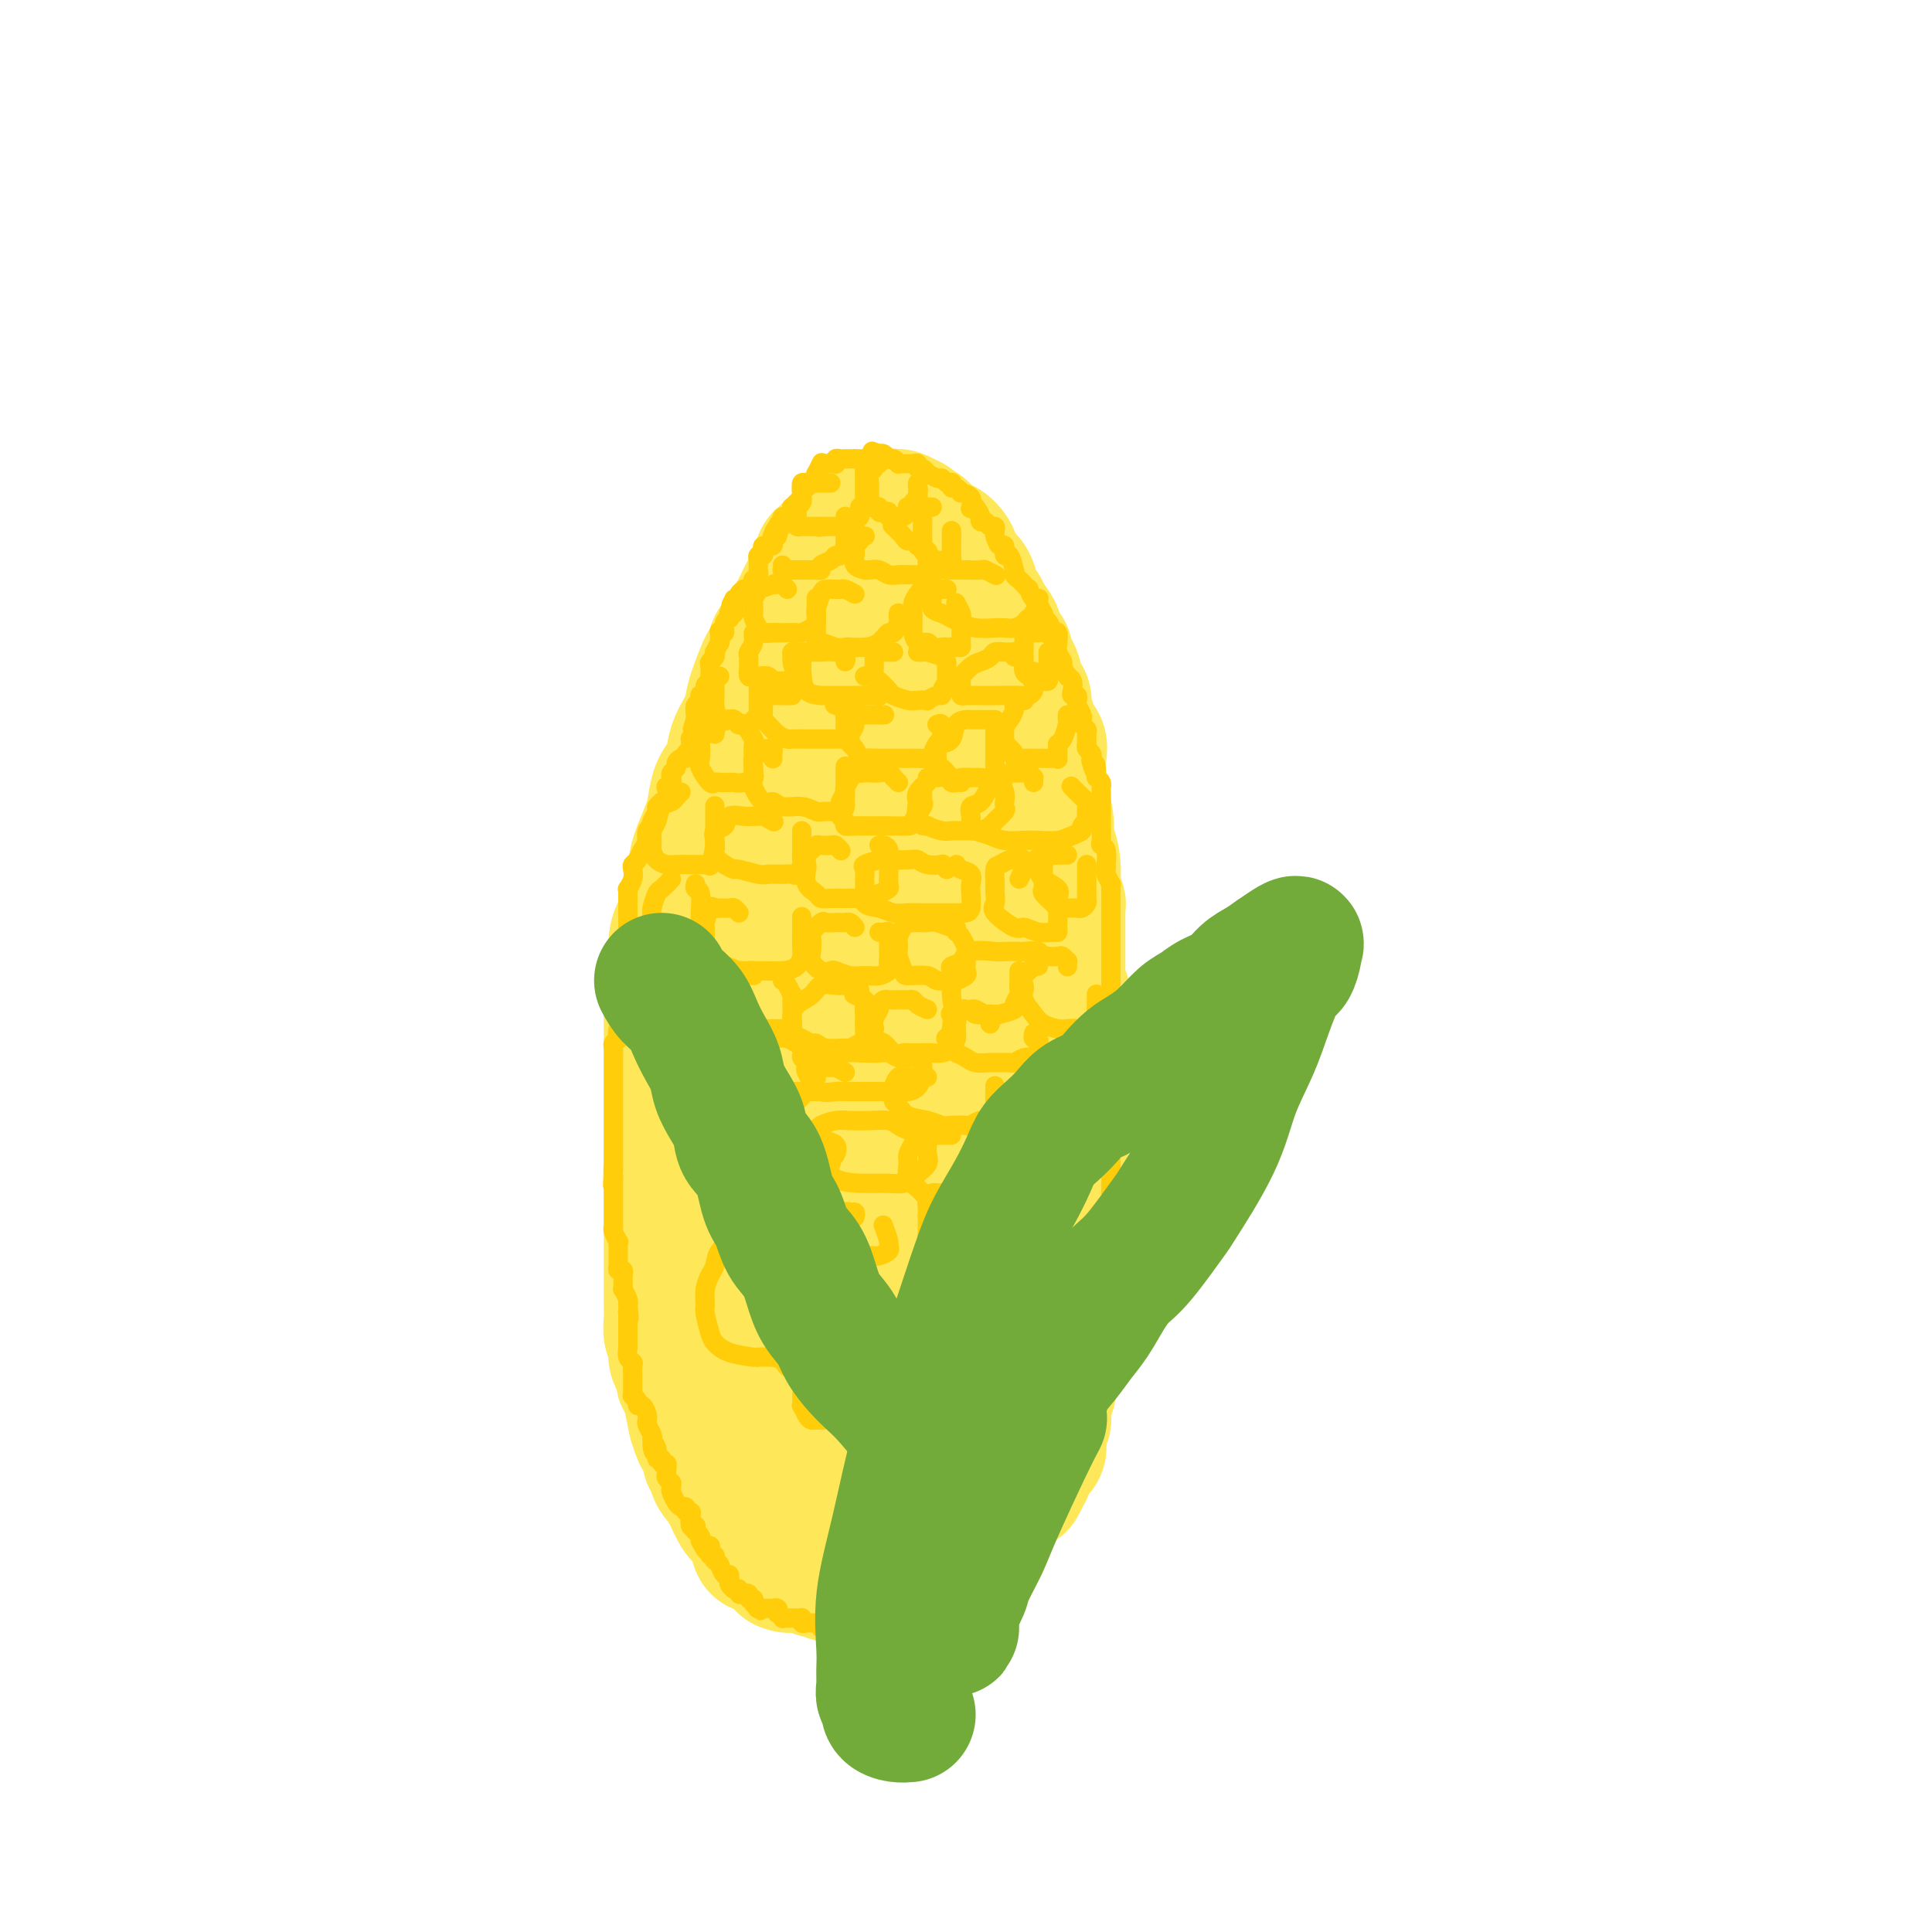 <svg viewBox='0 0 400 400' version='1.1' xmlns='http://www.w3.org/2000/svg' xmlns:xlink='http://www.w3.org/1999/xlink'><g fill='none' stroke='#FEE859' stroke-width='28' stroke-linecap='round' stroke-linejoin='round'><path d='M140,246c-0.030,-0.475 -0.061,-0.949 0,-1c0.061,-0.051 0.212,0.322 0,0c-0.212,-0.322 -0.789,-1.338 -1,-2c-0.211,-0.662 -0.057,-0.971 0,-2c0.057,-1.029 0.015,-2.777 0,-4c-0.015,-1.223 -0.004,-1.920 0,-3c0.004,-1.080 0.001,-2.542 0,-4c-0.001,-1.458 -0.000,-2.911 0,-4c0.000,-1.089 -0.000,-1.814 0,-3c0.000,-1.186 0.000,-2.833 0,-4c-0.000,-1.167 -0.001,-1.853 0,-3c0.001,-1.147 0.004,-2.756 0,-4c-0.004,-1.244 -0.016,-2.122 0,-3c0.016,-0.878 0.059,-1.756 0,-3c-0.059,-1.244 -0.219,-2.853 0,-4c0.219,-1.147 0.819,-1.832 1,-3c0.181,-1.168 -0.057,-2.819 0,-4c0.057,-1.181 0.410,-1.893 1,-3c0.590,-1.107 1.419,-2.610 2,-4c0.581,-1.390 0.915,-2.667 1,-4c0.085,-1.333 -0.080,-2.720 0,-4c0.080,-1.280 0.406,-2.452 1,-4c0.594,-1.548 1.455,-3.471 2,-5c0.545,-1.529 0.775,-2.663 1,-4c0.225,-1.337 0.445,-2.878 1,-4c0.555,-1.122 1.444,-1.826 2,-3c0.556,-1.174 0.779,-2.817 1,-4c0.221,-1.183 0.441,-1.905 1,-3c0.559,-1.095 1.458,-2.564 2,-4c0.542,-1.436 0.726,-2.839 1,-4c0.274,-1.161 0.637,-2.081 1,-3'/><path d='M157,142c3.026,-8.443 2.092,-3.049 2,-2c-0.092,1.049 0.658,-2.246 1,-4c0.342,-1.754 0.277,-1.965 1,-3c0.723,-1.035 2.235,-2.892 3,-4c0.765,-1.108 0.782,-1.466 1,-2c0.218,-0.534 0.637,-1.245 1,-2c0.363,-0.755 0.671,-1.554 1,-2c0.329,-0.446 0.678,-0.538 1,-1c0.322,-0.462 0.615,-1.295 1,-2c0.385,-0.705 0.862,-1.283 1,-2c0.138,-0.717 -0.064,-1.573 0,-2c0.064,-0.427 0.393,-0.424 1,-1c0.607,-0.576 1.493,-1.731 2,-2c0.507,-0.269 0.634,0.348 1,0c0.366,-0.348 0.972,-1.660 1,-2c0.028,-0.340 -0.522,0.294 0,0c0.522,-0.294 2.116,-1.515 3,-2c0.884,-0.485 1.059,-0.235 1,0c-0.059,0.235 -0.353,0.455 0,0c0.353,-0.455 1.352,-1.586 2,-2c0.648,-0.414 0.944,-0.111 1,0c0.056,0.111 -0.130,0.030 0,0c0.130,-0.030 0.574,-0.008 1,0c0.426,0.008 0.834,0.001 1,0c0.166,-0.001 0.089,0.002 0,0c-0.089,-0.002 -0.189,-0.011 0,0c0.189,0.011 0.666,0.041 1,0c0.334,-0.041 0.524,-0.155 1,0c0.476,0.155 1.238,0.577 2,1'/><path d='M188,108c1.214,0.371 0.750,0.800 1,1c0.250,0.200 1.215,0.171 2,1c0.785,0.829 1.390,2.515 2,3c0.610,0.485 1.224,-0.230 2,0c0.776,0.230 1.713,1.405 2,2c0.287,0.595 -0.077,0.610 0,1c0.077,0.390 0.593,1.154 1,2c0.407,0.846 0.705,1.774 1,2c0.295,0.226 0.588,-0.250 1,0c0.412,0.250 0.941,1.225 1,2c0.059,0.775 -0.354,1.348 0,2c0.354,0.652 1.476,1.383 2,2c0.524,0.617 0.451,1.120 1,2c0.549,0.880 1.719,2.136 2,3c0.281,0.864 -0.327,1.335 0,2c0.327,0.665 1.590,1.524 2,2c0.410,0.476 -0.031,0.569 0,1c0.031,0.431 0.534,1.199 1,2c0.466,0.801 0.894,1.636 1,2c0.106,0.364 -0.111,0.256 0,1c0.111,0.744 0.550,2.340 1,3c0.450,0.660 0.913,0.385 1,1c0.087,0.615 -0.201,2.121 0,3c0.201,0.879 0.891,1.132 1,2c0.109,0.868 -0.363,2.352 0,3c0.363,0.648 1.561,0.461 2,1c0.439,0.539 0.121,1.805 0,3c-0.121,1.195 -0.043,2.320 0,3c0.043,0.680 0.050,0.914 0,2c-0.050,1.086 -0.157,3.025 0,4c0.157,0.975 0.579,0.988 1,1'/><path d='M216,167c1.249,5.754 0.373,4.140 0,4c-0.373,-0.140 -0.243,1.194 0,2c0.243,0.806 0.600,1.085 1,2c0.400,0.915 0.843,2.465 1,4c0.157,1.535 0.028,3.055 0,4c-0.028,0.945 0.045,1.315 0,2c-0.045,0.685 -0.208,1.684 0,2c0.208,0.316 0.788,-0.052 1,0c0.212,0.052 0.057,0.525 0,1c-0.057,0.475 -0.015,0.951 0,1c0.015,0.049 0.004,-0.330 0,0c-0.004,0.330 -0.001,1.370 0,2c0.001,0.630 0.000,0.849 0,1c-0.000,0.151 -0.000,0.234 0,1c0.000,0.766 0.000,2.216 0,3c-0.000,0.784 -0.001,0.900 0,1c0.001,0.100 0.004,0.182 0,1c-0.004,0.818 -0.015,2.373 0,3c0.015,0.627 0.057,0.325 0,1c-0.057,0.675 -0.211,2.326 0,3c0.211,0.674 0.789,0.371 1,1c0.211,0.629 0.057,2.188 0,3c-0.057,0.812 -0.015,0.875 0,1c0.015,0.125 0.004,0.313 0,1c-0.004,0.687 -0.001,1.874 0,3c0.001,1.126 0.000,2.192 0,3c-0.000,0.808 -0.000,1.357 0,2c0.000,0.643 0.000,1.378 0,2c-0.000,0.622 -0.000,1.129 0,2c0.000,0.871 0.000,2.106 0,3c-0.000,0.894 -0.000,1.447 0,2'/><path d='M220,228c0.623,10.038 0.181,4.633 0,3c-0.181,-1.633 -0.101,0.506 0,2c0.101,1.494 0.223,2.341 0,3c-0.223,0.659 -0.792,1.128 -1,2c-0.208,0.872 -0.056,2.146 0,3c0.056,0.854 0.015,1.290 0,2c-0.015,0.710 -0.004,1.696 0,2c0.004,0.304 0.001,-0.074 0,0c-0.001,0.074 -0.000,0.598 0,1c0.000,0.402 0.000,0.681 0,1c-0.000,0.319 -0.000,0.679 0,1c0.000,0.321 0.000,0.602 0,1c-0.000,0.398 -0.000,0.914 0,1c0.000,0.086 0.000,-0.258 0,0c-0.000,0.258 -0.000,1.119 0,2c0.000,0.881 0.000,1.781 0,2c-0.000,0.219 -0.000,-0.245 0,0c0.000,0.245 0.000,1.198 0,2c-0.000,0.802 -0.000,1.453 0,2c0.000,0.547 0.000,0.992 0,1c-0.000,0.008 -0.000,-0.420 0,0c0.000,0.420 0.000,1.689 0,2c-0.000,0.311 -0.000,-0.334 0,0c0.000,0.334 0.000,1.648 0,2c-0.000,0.352 -0.000,-0.258 0,0c0.000,0.258 0.000,1.382 0,2c-0.000,0.618 -0.000,0.729 0,1c0.000,0.271 0.000,0.701 0,1c-0.000,0.299 -0.000,0.465 0,1c0.000,0.535 0.000,1.439 0,2c-0.000,0.561 0.000,0.781 0,1'/><path d='M219,271c-0.155,7.079 -0.041,3.277 0,2c0.041,-1.277 0.011,-0.029 0,1c-0.011,1.029 -0.003,1.839 0,2c0.003,0.161 0.002,-0.327 0,0c-0.002,0.327 -0.004,1.468 0,2c0.004,0.532 0.015,0.453 0,1c-0.015,0.547 -0.056,1.719 0,2c0.056,0.281 0.207,-0.329 0,0c-0.207,0.329 -0.774,1.598 -1,2c-0.226,0.402 -0.112,-0.061 0,0c0.112,0.061 0.222,0.648 0,1c-0.222,0.352 -0.778,0.471 -1,1c-0.222,0.529 -0.112,1.469 0,2c0.112,0.531 0.226,0.653 0,1c-0.226,0.347 -0.793,0.919 -1,1c-0.207,0.081 -0.054,-0.328 0,0c0.054,0.328 0.011,1.394 0,2c-0.011,0.606 0.011,0.753 0,1c-0.011,0.247 -0.056,0.595 0,1c0.056,0.405 0.211,0.869 0,1c-0.211,0.131 -0.789,-0.069 -1,0c-0.211,0.069 -0.057,0.409 0,1c0.057,0.591 0.016,1.434 0,2c-0.016,0.566 -0.008,0.855 0,1c0.008,0.145 0.017,0.147 0,0c-0.017,-0.147 -0.061,-0.442 0,0c0.061,0.442 0.226,1.621 0,2c-0.226,0.379 -0.844,-0.043 -1,0c-0.156,0.043 0.150,0.550 0,1c-0.150,0.450 -0.757,0.843 -1,1c-0.243,0.157 -0.121,0.079 0,0'/><path d='M213,302c-1.150,4.969 -1.026,1.892 -1,1c0.026,-0.892 -0.046,0.402 0,1c0.046,0.598 0.208,0.500 0,1c-0.208,0.500 -0.788,1.598 -1,2c-0.212,0.402 -0.057,0.108 0,0c0.057,-0.108 0.016,-0.031 0,0c-0.016,0.031 -0.008,0.015 0,0'/><path d='M139,239c0.000,-0.079 0.000,-0.158 0,0c0.000,0.158 0.000,0.553 0,1c-0.000,0.447 -0.000,0.945 0,1c0.000,0.055 0.000,-0.334 0,0c-0.000,0.334 -0.000,1.389 0,2c0.000,0.611 0.000,0.777 0,1c-0.000,0.223 -0.000,0.501 0,1c0.000,0.499 0.000,1.218 0,2c-0.000,0.782 -0.000,1.627 0,2c0.000,0.373 0.000,0.275 0,1c-0.000,0.725 -0.000,2.274 0,3c0.000,0.726 0.000,0.631 0,1c-0.000,0.369 -0.000,1.203 0,2c0.000,0.797 0.000,1.557 0,2c-0.000,0.443 -0.000,0.569 0,1c0.000,0.431 0.000,1.167 0,2c-0.000,0.833 -0.000,1.761 0,2c0.000,0.239 0.000,-0.213 0,0c-0.000,0.213 -0.000,1.089 0,2c0.000,0.911 0.000,1.857 0,2c-0.000,0.143 -0.001,-0.515 0,0c0.001,0.515 0.004,2.204 0,3c-0.004,0.796 -0.015,0.697 0,1c0.015,0.303 0.056,1.006 0,2c-0.056,0.994 -0.208,2.277 0,3c0.208,0.723 0.777,0.884 1,1c0.223,0.116 0.098,0.185 0,1c-0.098,0.815 -0.171,2.376 0,3c0.171,0.624 0.585,0.312 1,0'/><path d='M141,281c0.476,7.146 0.668,4.011 1,3c0.332,-1.011 0.806,0.101 1,1c0.194,0.899 0.108,1.586 0,2c-0.108,0.414 -0.236,0.554 0,2c0.236,1.446 0.838,4.197 1,5c0.162,0.803 -0.115,-0.341 0,0c0.115,0.341 0.623,2.167 1,3c0.377,0.833 0.622,0.674 1,1c0.378,0.326 0.889,1.138 1,2c0.111,0.862 -0.177,1.774 0,2c0.177,0.226 0.821,-0.234 1,0c0.179,0.234 -0.106,1.161 0,2c0.106,0.839 0.603,1.588 1,2c0.397,0.412 0.694,0.487 1,1c0.306,0.513 0.621,1.465 1,2c0.379,0.535 0.823,0.654 1,1c0.177,0.346 0.089,0.919 0,1c-0.089,0.081 -0.177,-0.329 0,0c0.177,0.329 0.621,1.399 1,2c0.379,0.601 0.694,0.735 1,1c0.306,0.265 0.604,0.661 1,1c0.396,0.339 0.890,0.620 1,1c0.110,0.380 -0.164,0.858 0,1c0.164,0.142 0.765,-0.054 1,0c0.235,0.054 0.104,0.357 0,1c-0.104,0.643 -0.182,1.626 0,2c0.182,0.374 0.623,0.139 1,0c0.377,-0.139 0.689,-0.182 1,0c0.311,0.182 0.622,0.587 1,1c0.378,0.413 0.822,0.832 1,1c0.178,0.168 0.089,0.084 0,0'/><path d='M161,322c2.246,3.027 1.362,1.596 1,1c-0.362,-0.596 -0.203,-0.356 0,0c0.203,0.356 0.448,0.828 1,1c0.552,0.172 1.409,0.045 2,0c0.591,-0.045 0.914,-0.008 1,0c0.086,0.008 -0.065,-0.012 0,0c0.065,0.012 0.347,0.055 1,0c0.653,-0.055 1.678,-0.207 2,0c0.322,0.207 -0.060,0.774 0,1c0.060,0.226 0.560,0.112 1,0c0.440,-0.112 0.818,-0.223 1,0c0.182,0.223 0.167,0.778 1,1c0.833,0.222 2.514,0.111 3,0c0.486,-0.111 -0.224,-0.222 0,0c0.224,0.222 1.382,0.777 2,1c0.618,0.223 0.695,0.112 1,0c0.305,-0.112 0.837,-0.226 1,0c0.163,0.226 -0.044,0.793 0,1c0.044,0.207 0.340,0.056 1,0c0.660,-0.056 1.685,-0.015 2,0c0.315,0.015 -0.081,0.004 0,0c0.081,-0.004 0.637,-0.001 1,0c0.363,0.001 0.531,0.000 1,0c0.469,-0.000 1.239,-0.000 2,0c0.761,0.000 1.514,0.000 2,0c0.486,-0.000 0.705,-0.000 1,0c0.295,0.000 0.667,0.000 1,0c0.333,-0.000 0.628,-0.000 1,0c0.372,0.000 0.821,0.000 1,0c0.179,-0.000 0.090,-0.000 0,0'/><path d='M192,328c4.747,0.927 1.113,0.246 0,0c-1.113,-0.246 0.293,-0.055 1,0c0.707,0.055 0.715,-0.024 1,0c0.285,0.024 0.847,0.151 1,0c0.153,-0.151 -0.104,-0.580 0,-1c0.104,-0.420 0.568,-0.829 1,-1c0.432,-0.171 0.833,-0.102 1,0c0.167,0.102 0.101,0.238 0,0c-0.101,-0.238 -0.237,-0.849 0,-1c0.237,-0.151 0.847,0.157 1,0c0.153,-0.157 -0.153,-0.778 0,-1c0.153,-0.222 0.763,-0.044 1,0c0.237,0.044 0.102,-0.045 0,0c-0.102,0.045 -0.171,0.223 0,0c0.171,-0.223 0.581,-0.847 1,-1c0.419,-0.153 0.847,0.165 1,0c0.153,-0.165 0.031,-0.814 0,-1c-0.031,-0.186 0.030,0.091 0,0c-0.030,-0.091 -0.152,-0.549 0,-1c0.152,-0.451 0.577,-0.895 1,-1c0.423,-0.105 0.846,0.131 1,0c0.154,-0.131 0.041,-0.627 0,-1c-0.041,-0.373 -0.011,-0.622 0,-1c0.011,-0.378 0.003,-0.884 0,-1c-0.003,-0.116 -0.001,0.160 0,0c0.001,-0.160 0.000,-0.754 0,-1c-0.000,-0.246 -0.000,-0.143 0,0c0.000,0.143 0.000,0.327 0,0c-0.000,-0.327 -0.000,-1.163 0,-2'/><path d='M203,314c-0.396,-0.869 -1.385,-0.041 -2,0c-0.615,0.041 -0.856,-0.706 -2,-1c-1.144,-0.294 -3.190,-0.135 -5,0c-1.810,0.135 -3.385,0.247 -5,0c-1.615,-0.247 -3.269,-0.854 -5,-1c-1.731,-0.146 -3.539,0.168 -5,0c-1.461,-0.168 -2.576,-0.818 -4,-1c-1.424,-0.182 -3.156,0.105 -4,0c-0.844,-0.105 -0.800,-0.602 -2,-1c-1.200,-0.398 -3.646,-0.698 -5,-1c-1.354,-0.302 -1.617,-0.606 -2,-1c-0.383,-0.394 -0.887,-0.878 -1,-1c-0.113,-0.122 0.163,0.119 0,0c-0.163,-0.119 -0.765,-0.598 -1,-1c-0.235,-0.402 -0.101,-0.727 0,-1c0.101,-0.273 0.171,-0.496 0,-1c-0.171,-0.504 -0.581,-1.290 -1,-2c-0.419,-0.710 -0.846,-1.342 -1,-2c-0.154,-0.658 -0.034,-1.340 0,-2c0.034,-0.660 -0.019,-1.297 0,-2c0.019,-0.703 0.109,-1.471 0,-3c-0.109,-1.529 -0.418,-3.818 0,-6c0.418,-2.182 1.562,-4.258 2,-6c0.438,-1.742 0.170,-3.150 0,-5c-0.170,-1.850 -0.241,-4.143 0,-6c0.241,-1.857 0.796,-3.279 1,-5c0.204,-1.721 0.057,-3.743 0,-6c-0.057,-2.257 -0.026,-4.749 0,-7c0.026,-2.251 0.045,-4.260 0,-6c-0.045,-1.740 -0.156,-3.211 0,-5c0.156,-1.789 0.578,-3.894 1,-6'/><path d='M162,235c0.796,-9.408 0.787,-6.928 1,-7c0.213,-0.072 0.649,-2.694 1,-6c0.351,-3.306 0.619,-7.294 1,-10c0.381,-2.706 0.877,-4.129 1,-6c0.123,-1.871 -0.126,-4.188 0,-6c0.126,-1.812 0.626,-3.118 1,-5c0.374,-1.882 0.622,-4.341 1,-6c0.378,-1.659 0.886,-2.517 1,-4c0.114,-1.483 -0.166,-3.589 0,-5c0.166,-1.411 0.777,-2.127 1,-3c0.223,-0.873 0.059,-1.902 0,-3c-0.059,-1.098 -0.013,-2.263 0,-3c0.013,-0.737 -0.008,-1.045 0,-2c0.008,-0.955 0.045,-2.559 0,-3c-0.045,-0.441 -0.170,0.279 0,0c0.170,-0.279 0.637,-1.558 1,-3c0.363,-1.442 0.622,-3.046 1,-4c0.378,-0.954 0.875,-1.259 1,-2c0.125,-0.741 -0.121,-1.918 0,-3c0.121,-1.082 0.609,-2.068 1,-3c0.391,-0.932 0.684,-1.810 1,-3c0.316,-1.190 0.656,-2.692 1,-4c0.344,-1.308 0.691,-2.421 1,-3c0.309,-0.579 0.579,-0.622 1,-1c0.421,-0.378 0.992,-1.090 1,-2c0.008,-0.910 -0.548,-2.020 0,-3c0.548,-0.980 2.199,-1.832 3,-2c0.801,-0.168 0.751,0.347 1,0c0.249,-0.347 0.798,-1.555 1,-2c0.202,-0.445 0.058,-0.127 0,0c-0.058,0.127 -0.029,0.064 0,0'/><path d='M184,131c0.950,-0.638 0.826,-0.232 1,0c0.174,0.232 0.645,0.290 1,1c0.355,0.710 0.592,2.072 1,3c0.408,0.928 0.987,1.421 1,2c0.013,0.579 -0.539,1.245 0,3c0.539,1.755 2.168,4.601 3,7c0.832,2.399 0.868,4.353 1,6c0.132,1.647 0.361,2.987 1,5c0.639,2.013 1.688,4.699 2,7c0.312,2.301 -0.113,4.217 0,6c0.113,1.783 0.762,3.433 1,5c0.238,1.567 0.064,3.052 0,5c-0.064,1.948 -0.017,4.359 0,6c0.017,1.641 0.005,2.514 0,4c-0.005,1.486 -0.001,3.587 0,5c0.001,1.413 0.000,2.140 0,4c-0.000,1.860 -0.000,4.854 0,7c0.000,2.146 0.000,3.446 0,5c-0.000,1.554 -0.000,3.363 0,5c0.000,1.637 0.000,3.102 0,5c-0.000,1.898 -0.000,4.230 0,6c0.000,1.770 0.000,2.978 0,5c-0.000,2.022 -0.000,4.858 0,7c0.000,2.142 0.000,3.591 0,6c-0.000,2.409 -0.000,5.780 0,8c0.000,2.220 0.000,3.290 0,5c-0.000,1.710 -0.000,4.060 0,6c0.000,1.940 0.000,3.470 0,5'/><path d='M196,270c0.068,15.061 0.239,5.713 0,4c-0.239,-1.713 -0.887,4.209 -1,7c-0.113,2.791 0.309,2.451 0,3c-0.309,0.549 -1.350,1.988 -2,3c-0.650,1.012 -0.910,1.598 -1,2c-0.090,0.402 -0.009,0.620 0,1c0.009,0.380 -0.055,0.924 0,1c0.055,0.076 0.227,-0.314 0,0c-0.227,0.314 -0.853,1.331 -1,2c-0.147,0.669 0.187,0.989 0,1c-0.187,0.011 -0.894,-0.287 -1,0c-0.106,0.287 0.389,1.158 0,2c-0.389,0.842 -1.663,1.656 -2,2c-0.337,0.344 0.264,0.219 0,1c-0.264,0.781 -1.391,2.467 -2,3c-0.609,0.533 -0.698,-0.089 -1,0c-0.302,0.089 -0.816,0.889 -1,1c-0.184,0.111 -0.037,-0.467 0,-1c0.037,-0.533 -0.035,-1.022 0,-1c0.035,0.022 0.177,0.553 0,0c-0.177,-0.553 -0.674,-2.192 -1,-3c-0.326,-0.808 -0.480,-0.786 -1,-2c-0.520,-1.214 -1.407,-3.665 -2,-5c-0.593,-1.335 -0.891,-1.554 -1,-2c-0.109,-0.446 -0.029,-1.120 0,-2c0.029,-0.880 0.008,-1.966 0,-3c-0.008,-1.034 -0.004,-2.017 0,-3'/><path d='M179,281c-1.083,-3.782 -0.290,-2.736 0,-3c0.290,-0.264 0.078,-1.837 0,-3c-0.078,-1.163 -0.021,-1.917 0,-3c0.021,-1.083 0.004,-2.497 0,-4c-0.004,-1.503 0.003,-3.095 0,-4c-0.003,-0.905 -0.016,-1.122 0,-3c0.016,-1.878 0.061,-5.415 0,-7c-0.061,-1.585 -0.227,-1.217 0,-2c0.227,-0.783 0.846,-2.715 1,-4c0.154,-1.285 -0.156,-1.921 0,-3c0.156,-1.079 0.778,-2.599 1,-4c0.222,-1.401 0.046,-2.681 0,-4c-0.046,-1.319 0.040,-2.677 0,-4c-0.040,-1.323 -0.204,-2.613 0,-4c0.204,-1.387 0.776,-2.872 1,-4c0.224,-1.128 0.098,-1.900 0,-3c-0.098,-1.100 -0.170,-2.527 0,-4c0.170,-1.473 0.581,-2.990 1,-4c0.419,-1.010 0.844,-1.513 1,-3c0.156,-1.487 0.042,-3.957 0,-5c-0.042,-1.043 -0.011,-0.658 0,-1c0.011,-0.342 0.003,-1.412 0,-2c-0.003,-0.588 -0.001,-0.694 0,-1c0.001,-0.306 0.000,-0.813 0,-1c-0.000,-0.187 -0.000,-0.053 0,0c0.000,0.053 0.000,0.027 0,0'/></g>
<g fill='none' stroke='#FFCD0A' stroke-width='4' stroke-linecap='round' stroke-linejoin='round'><path d='M182,95c-0.339,0.000 -0.679,0.000 -1,0c-0.321,0.000 -0.625,0.000 -1,0c-0.375,0.000 -0.821,0.000 -1,0c-0.179,0.000 -0.089,0.000 0,0c0.089,0.000 0.178,0.000 0,0c-0.178,0.000 -0.622,0.000 -1,0c-0.378,0.000 -0.689,0.000 -1,0'/><path d='M177,95c-0.729,-0.000 -0.051,-0.000 0,0c0.051,0.000 -0.525,0.000 -1,0c-0.475,-0.000 -0.849,-0.001 -1,0c-0.151,0.001 -0.079,0.004 0,0c0.079,-0.004 0.166,-0.015 0,0c-0.166,0.015 -0.583,0.057 -1,0c-0.417,-0.057 -0.833,-0.211 -1,0c-0.167,0.211 -0.086,0.789 0,1c0.086,0.211 0.177,0.057 0,0c-0.177,-0.057 -0.622,-0.016 -1,0c-0.378,0.016 -0.689,0.008 -1,0'/><path d='M171,96c-1.156,0.157 -1.045,0.050 -1,0c0.045,-0.050 0.026,-0.042 0,0c-0.026,0.042 -0.059,0.119 0,0c0.059,-0.119 0.209,-0.435 0,0c-0.209,0.435 -0.778,1.619 -1,2c-0.222,0.381 -0.098,-0.043 0,0c0.098,0.043 0.171,0.551 0,1c-0.171,0.449 -0.585,0.837 -1,1c-0.415,0.163 -0.829,0.100 -1,0c-0.171,-0.100 -0.098,-0.238 0,0c0.098,0.238 0.222,0.852 0,1c-0.222,0.148 -0.791,-0.171 -1,0c-0.209,0.171 -0.059,0.833 0,1c0.059,0.167 0.026,-0.162 0,0c-0.026,0.162 -0.046,0.813 0,1c0.046,0.187 0.157,-0.091 0,0c-0.157,0.091 -0.582,0.550 -1,1c-0.418,0.450 -0.829,0.891 -1,1c-0.171,0.109 -0.102,-0.115 0,0c0.102,0.115 0.237,0.570 0,1c-0.237,0.430 -0.847,0.837 -1,1c-0.153,0.163 0.152,0.082 0,0c-0.152,-0.082 -0.763,-0.166 -1,0c-0.237,0.166 -0.102,0.583 0,1c0.102,0.417 0.172,0.833 0,1c-0.172,0.167 -0.586,0.083 -1,0'/><path d='M161,109c-1.543,2.043 -0.399,0.652 0,0c0.399,-0.652 0.054,-0.564 0,0c-0.054,0.564 0.183,1.605 0,2c-0.183,0.395 -0.785,0.144 -1,0c-0.215,-0.144 -0.043,-0.182 0,0c0.043,0.182 -0.045,0.584 0,1c0.045,0.416 0.222,0.846 0,1c-0.222,0.154 -0.843,0.031 -1,0c-0.157,-0.031 0.150,0.029 0,0c-0.150,-0.029 -0.758,-0.148 -1,0c-0.242,0.148 -0.117,0.564 0,1c0.117,0.436 0.228,0.891 0,1c-0.228,0.109 -0.793,-0.128 -1,0c-0.207,0.128 -0.056,0.622 0,1c0.056,0.378 0.016,0.640 0,1c-0.016,0.360 -0.008,0.818 0,1c0.008,0.182 0.016,0.086 0,0c-0.016,-0.086 -0.057,-0.164 0,0c0.057,0.164 0.212,0.570 0,1c-0.212,0.430 -0.792,0.886 -1,1c-0.208,0.114 -0.046,-0.113 0,0c0.046,0.113 -0.025,0.565 0,1c0.025,0.435 0.147,0.851 0,1c-0.147,0.149 -0.561,0.030 -1,0c-0.439,-0.030 -0.902,0.031 -1,0c-0.098,-0.031 0.171,-0.152 0,0c-0.171,0.152 -0.781,0.577 -1,1c-0.219,0.423 -0.049,0.845 0,1c0.049,0.155 -0.025,0.042 0,0c0.025,-0.042 0.150,-0.012 0,0c-0.150,0.012 -0.575,0.006 -1,0'/><path d='M152,124c-1.388,2.502 -0.358,1.258 0,1c0.358,-0.258 0.043,0.471 0,1c-0.043,0.529 0.186,0.859 0,1c-0.186,0.141 -0.786,0.092 -1,0c-0.214,-0.092 -0.042,-0.228 0,0c0.042,0.228 -0.045,0.818 0,1c0.045,0.182 0.222,-0.044 0,0c-0.222,0.044 -0.844,0.360 -1,1c-0.156,0.640 0.155,1.605 0,2c-0.155,0.395 -0.777,0.219 -1,0c-0.223,-0.219 -0.046,-0.480 0,0c0.046,0.480 -0.039,1.701 0,2c0.039,0.299 0.203,-0.323 0,0c-0.203,0.323 -0.772,1.591 -1,2c-0.228,0.409 -0.113,-0.040 0,0c0.113,0.040 0.226,0.570 0,1c-0.226,0.430 -0.792,0.759 -1,1c-0.208,0.241 -0.060,0.392 0,1c0.060,0.608 0.031,1.673 0,2c-0.031,0.327 -0.065,-0.084 0,0c0.065,0.084 0.228,0.663 0,1c-0.228,0.337 -0.846,0.433 -1,1c-0.154,0.567 0.156,1.606 0,2c-0.156,0.394 -0.778,0.142 -1,0c-0.222,-0.142 -0.046,-0.174 0,0c0.046,0.174 -0.040,0.554 0,1c0.040,0.446 0.207,0.959 0,1c-0.207,0.041 -0.787,-0.391 -1,0c-0.213,0.391 -0.057,1.605 0,2c0.057,0.395 0.016,-0.030 0,0c-0.016,0.030 -0.008,0.515 0,1'/><path d='M144,149c-1.237,3.820 -0.331,0.870 0,0c0.331,-0.870 0.085,0.342 0,1c-0.085,0.658 -0.009,0.764 0,1c0.009,0.236 -0.050,0.603 0,1c0.050,0.397 0.209,0.823 0,1c-0.209,0.177 -0.787,0.103 -1,0c-0.213,-0.103 -0.061,-0.235 0,0c0.061,0.235 0.031,0.838 0,1c-0.031,0.162 -0.064,-0.115 0,0c0.064,0.115 0.223,0.622 0,1c-0.223,0.378 -0.829,0.626 -1,1c-0.171,0.374 0.094,0.874 0,1c-0.094,0.126 -0.547,-0.121 -1,0c-0.453,0.121 -0.905,0.609 -1,1c-0.095,0.391 0.167,0.683 0,1c-0.167,0.317 -0.763,0.658 -1,1c-0.237,0.342 -0.115,0.687 0,1c0.115,0.313 0.223,0.596 0,1c-0.223,0.404 -0.777,0.931 -1,1c-0.223,0.069 -0.116,-0.318 0,0c0.116,0.318 0.242,1.341 0,2c-0.242,0.659 -0.853,0.954 -1,1c-0.147,0.046 0.171,-0.155 0,0c-0.171,0.155 -0.829,0.668 -1,1c-0.171,0.332 0.147,0.483 0,1c-0.147,0.517 -0.758,1.398 -1,2c-0.242,0.602 -0.117,0.924 0,1c0.117,0.076 0.224,-0.095 0,0c-0.224,0.095 -0.778,0.456 -1,1c-0.222,0.544 -0.111,1.272 0,2'/><path d='M134,174c-1.498,4.062 -0.244,1.718 0,1c0.244,-0.718 -0.522,0.191 -1,1c-0.478,0.809 -0.668,1.517 -1,2c-0.332,0.483 -0.807,0.742 -1,1c-0.193,0.258 -0.104,0.517 0,1c0.104,0.483 0.224,1.190 0,2c-0.224,0.810 -0.792,1.723 -1,2c-0.208,0.277 -0.056,-0.080 0,0c0.056,0.080 0.015,0.599 0,1c-0.015,0.401 -0.004,0.683 0,1c0.004,0.317 0.001,0.667 0,1c-0.001,0.333 -0.000,0.648 0,1c0.000,0.352 0.000,0.740 0,1c-0.000,0.260 -0.000,0.393 0,1c0.000,0.607 0.000,1.690 0,2c-0.000,0.310 -0.000,-0.151 0,0c0.000,0.151 0.000,0.916 0,1c-0.000,0.084 -0.000,-0.512 0,0c0.000,0.512 -0.000,2.131 0,3c0.000,0.869 0.000,0.989 0,1c-0.000,0.011 -0.000,-0.085 0,0c0.000,0.085 0.000,0.352 0,1c-0.000,0.648 -0.000,1.678 0,2c0.000,0.322 0.000,-0.065 0,0c-0.000,0.065 -0.000,0.582 0,1c0.000,0.418 0.001,0.738 0,1c-0.001,0.262 -0.003,0.465 0,1c0.003,0.535 0.011,1.401 0,2c-0.011,0.599 -0.041,0.930 0,1c0.041,0.070 0.155,-0.123 0,0c-0.155,0.123 -0.577,0.561 -1,1'/><path d='M129,207c-0.774,5.494 -0.208,2.729 0,2c0.208,-0.729 0.057,0.580 0,1c-0.057,0.420 -0.019,-0.047 0,0c0.019,0.047 0.019,0.609 0,1c-0.019,0.391 -0.057,0.612 0,1c0.057,0.388 0.208,0.945 0,1c-0.208,0.055 -0.774,-0.390 -1,0c-0.226,0.390 -0.113,1.615 0,2c0.113,0.385 0.226,-0.070 0,0c-0.226,0.070 -0.793,0.667 -1,1c-0.207,0.333 -0.056,0.404 0,1c0.056,0.596 0.015,1.718 0,2c-0.015,0.282 -0.004,-0.276 0,0c0.004,0.276 0.001,1.387 0,2c-0.001,0.613 -0.000,0.727 0,1c0.000,0.273 0.000,0.703 0,1c-0.000,0.297 -0.000,0.460 0,1c0.000,0.540 0.000,1.458 0,2c-0.000,0.542 -0.000,0.710 0,1c0.000,0.290 0.000,0.704 0,1c-0.000,0.296 -0.000,0.474 0,1c0.000,0.526 0.000,1.402 0,2c-0.000,0.598 -0.000,0.920 0,1c0.000,0.080 0.000,-0.081 0,0c-0.000,0.081 -0.000,0.406 0,1c0.000,0.594 0.000,1.458 0,2c-0.000,0.542 -0.000,0.761 0,1c0.000,0.239 0.000,0.497 0,1c-0.000,0.503 -0.000,1.251 0,2c0.000,0.749 0.000,1.500 0,2c-0.000,0.500 -0.000,0.750 0,1'/><path d='M127,242c-0.309,5.817 -0.083,2.859 0,2c0.083,-0.859 0.022,0.381 0,1c-0.022,0.619 -0.006,0.619 0,1c0.006,0.381 0.002,1.145 0,2c-0.002,0.855 -0.000,1.801 0,2c0.000,0.199 0.000,-0.349 0,0c-0.000,0.349 -0.000,1.596 0,2c0.000,0.404 0.000,-0.036 0,0c-0.000,0.036 -0.001,0.547 0,1c0.001,0.453 0.004,0.847 0,1c-0.004,0.153 -0.015,0.065 0,0c0.015,-0.065 0.057,-0.106 0,0c-0.057,0.106 -0.211,0.358 0,1c0.211,0.642 0.789,1.674 1,2c0.211,0.326 0.057,-0.053 0,0c-0.057,0.053 -0.015,0.539 0,1c0.015,0.461 0.004,0.897 0,1c-0.004,0.103 -0.002,-0.126 0,0c0.002,0.126 0.004,0.607 0,1c-0.004,0.393 -0.015,0.697 0,1c0.015,0.303 0.057,0.606 0,1c-0.057,0.394 -0.211,0.879 0,1c0.211,0.121 0.789,-0.121 1,0c0.211,0.121 0.056,0.605 0,1c-0.056,0.395 -0.011,0.701 0,1c0.011,0.299 -0.011,0.592 0,1c0.011,0.408 0.055,0.933 0,1c-0.055,0.067 -0.211,-0.322 0,0c0.211,0.322 0.788,1.356 1,2c0.212,0.644 0.061,0.898 0,1c-0.061,0.102 -0.030,0.051 0,0'/><path d='M130,270c0.464,4.808 0.124,2.827 0,2c-0.124,-0.827 -0.033,-0.502 0,0c0.033,0.502 0.009,1.180 0,2c-0.009,0.820 -0.003,1.781 0,2c0.003,0.219 0.005,-0.306 0,0c-0.005,0.306 -0.015,1.443 0,2c0.015,0.557 0.057,0.535 0,1c-0.057,0.465 -0.211,1.416 0,2c0.211,0.584 0.789,0.800 1,1c0.211,0.200 0.057,0.383 0,1c-0.057,0.617 -0.015,1.667 0,2c0.015,0.333 0.004,-0.052 0,0c-0.004,0.052 -0.001,0.539 0,1c0.001,0.461 0.001,0.894 0,1c-0.001,0.106 -0.001,-0.116 0,0c0.001,0.116 0.004,0.570 0,1c-0.004,0.430 -0.016,0.838 0,1c0.016,0.162 0.060,0.080 0,0c-0.060,-0.080 -0.222,-0.159 0,0c0.222,0.159 0.830,0.554 1,1c0.170,0.446 -0.098,0.943 0,1c0.098,0.057 0.562,-0.325 1,0c0.438,0.325 0.848,1.357 1,2c0.152,0.643 0.044,0.897 0,1c-0.044,0.103 -0.026,0.055 0,0c0.026,-0.055 0.058,-0.118 0,0c-0.058,0.118 -0.208,0.416 0,1c0.208,0.584 0.774,1.452 1,2c0.226,0.548 0.113,0.774 0,1'/><path d='M135,298c0.708,4.531 -0.021,1.859 0,1c0.021,-0.859 0.794,0.094 1,1c0.206,0.906 -0.155,1.763 0,2c0.155,0.237 0.826,-0.148 1,0c0.174,0.148 -0.149,0.827 0,1c0.149,0.173 0.771,-0.161 1,0c0.229,0.161 0.065,0.817 0,1c-0.065,0.183 -0.032,-0.109 0,0c0.032,0.109 0.061,0.617 0,1c-0.061,0.383 -0.212,0.642 0,1c0.212,0.358 0.788,0.816 1,1c0.212,0.184 0.061,0.095 0,0c-0.061,-0.095 -0.030,-0.197 0,0c0.030,0.197 0.061,0.694 0,1c-0.061,0.306 -0.213,0.421 0,1c0.213,0.579 0.792,1.623 1,2c0.208,0.377 0.046,0.086 0,0c-0.046,-0.086 0.025,0.033 0,0c-0.025,-0.033 -0.147,-0.220 0,0c0.147,0.220 0.561,0.845 1,1c0.439,0.155 0.901,-0.161 1,0c0.099,0.161 -0.166,0.800 0,1c0.166,0.200 0.762,-0.038 1,0c0.238,0.038 0.117,0.354 0,1c-0.117,0.646 -0.228,1.622 0,2c0.228,0.378 0.797,0.157 1,0c0.203,-0.157 0.041,-0.249 0,0c-0.041,0.249 0.041,0.840 0,1c-0.041,0.160 -0.203,-0.111 0,0c0.203,0.111 0.772,0.603 1,1c0.228,0.397 0.114,0.698 0,1'/><path d='M145,319c1.789,3.472 1.263,1.652 1,1c-0.263,-0.652 -0.263,-0.137 0,0c0.263,0.137 0.789,-0.103 1,0c0.211,0.103 0.108,0.548 0,1c-0.108,0.452 -0.221,0.909 0,1c0.221,0.091 0.777,-0.186 1,0c0.223,0.186 0.112,0.835 0,1c-0.112,0.165 -0.227,-0.154 0,0c0.227,0.154 0.796,0.781 1,1c0.204,0.219 0.044,0.029 0,0c-0.044,-0.029 0.026,0.101 0,0c-0.026,-0.101 -0.150,-0.434 0,0c0.150,0.434 0.575,1.636 1,2c0.425,0.364 0.850,-0.109 1,0c0.150,0.109 0.027,0.800 0,1c-0.027,0.200 0.044,-0.090 0,0c-0.044,0.090 -0.204,0.559 0,1c0.204,0.441 0.772,0.854 1,1c0.228,0.146 0.116,0.025 0,0c-0.116,-0.025 -0.237,0.045 0,0c0.237,-0.045 0.833,-0.204 1,0c0.167,0.204 -0.095,0.772 0,1c0.095,0.228 0.547,0.117 1,0c0.453,-0.117 0.906,-0.241 1,0c0.094,0.241 -0.171,0.848 0,1c0.171,0.152 0.777,-0.151 1,0c0.223,0.151 0.064,0.758 0,1c-0.064,0.242 -0.032,0.121 0,0'/><path d='M156,332c1.931,2.238 1.257,1.332 1,1c-0.257,-0.332 -0.098,-0.089 0,0c0.098,0.089 0.135,0.024 0,0c-0.135,-0.024 -0.444,-0.006 0,0c0.444,0.006 1.639,0.001 2,0c0.361,-0.001 -0.113,0.004 0,0c0.113,-0.004 0.814,-0.016 1,0c0.186,0.016 -0.142,0.061 0,0c0.142,-0.061 0.755,-0.226 1,0c0.245,0.226 0.121,0.845 0,1c-0.121,0.155 -0.239,-0.155 0,0c0.239,0.155 0.834,0.773 1,1c0.166,0.227 -0.096,0.061 0,0c0.096,-0.061 0.551,-0.016 1,0c0.449,0.016 0.891,0.005 1,0c0.109,-0.005 -0.114,-0.002 0,0c0.114,0.002 0.566,0.004 1,0c0.434,-0.004 0.851,-0.015 1,0c0.149,0.015 0.028,0.057 0,0c-0.028,-0.057 0.035,-0.211 0,0c-0.035,0.211 -0.168,0.789 0,1c0.168,0.211 0.636,0.057 1,0c0.364,-0.057 0.623,-0.015 1,0c0.377,0.015 0.871,0.004 1,0c0.129,-0.004 -0.106,-0.001 0,0c0.106,0.001 0.553,0.001 1,0'/><path d='M170,336c2.162,0.558 0.568,-0.047 0,0c-0.568,0.047 -0.110,0.745 0,1c0.110,0.255 -0.129,0.068 0,0c0.129,-0.068 0.626,-0.018 1,0c0.374,0.018 0.626,0.005 1,0c0.374,-0.005 0.870,-0.001 1,0c0.130,0.001 -0.106,0.000 0,0c0.106,-0.000 0.555,-0.000 1,0c0.445,0.000 0.888,0.000 1,0c0.112,-0.000 -0.106,-0.001 0,0c0.106,0.001 0.536,0.004 1,0c0.464,-0.004 0.961,-0.015 1,0c0.039,0.015 -0.379,0.057 0,0c0.379,-0.057 1.554,-0.211 2,0c0.446,0.211 0.161,0.789 0,1c-0.161,0.211 -0.198,0.057 0,0c0.198,-0.057 0.631,-0.015 1,0c0.369,0.015 0.674,0.004 1,0c0.326,-0.004 0.674,-0.001 1,0c0.326,0.001 0.630,0.000 1,0c0.370,-0.000 0.806,-0.000 1,0c0.194,0.000 0.146,0.000 0,0c-0.146,-0.000 -0.390,-0.000 0,0c0.390,0.000 1.414,0.000 2,0c0.586,-0.000 0.734,-0.000 1,0c0.266,0.000 0.648,0.000 1,0c0.352,-0.000 0.672,-0.000 1,0c0.328,0.000 0.664,0.000 1,0'/><path d='M190,338c3.261,0.309 1.413,0.083 1,0c-0.413,-0.083 0.610,-0.022 1,0c0.390,0.022 0.146,0.006 0,0c-0.146,-0.006 -0.194,-0.002 0,0c0.194,0.002 0.630,0.000 1,0c0.370,-0.000 0.674,-0.000 1,0c0.326,0.000 0.675,0.000 1,0c0.325,-0.000 0.626,-0.000 1,0c0.374,0.000 0.822,0.000 1,0c0.178,-0.000 0.085,-0.000 0,0c-0.085,0.000 -0.164,0.001 0,0c0.164,-0.001 0.569,-0.004 1,0c0.431,0.004 0.886,0.015 1,0c0.114,-0.015 -0.113,-0.055 0,0c0.113,0.055 0.565,0.207 1,0c0.435,-0.207 0.853,-0.772 1,-1c0.147,-0.228 0.024,-0.117 0,0c-0.024,0.117 0.050,0.241 0,0c-0.050,-0.241 -0.224,-0.849 0,-1c0.224,-0.151 0.847,0.153 1,0c0.153,-0.153 -0.165,-0.763 0,-1c0.165,-0.237 0.814,-0.102 1,0c0.186,0.102 -0.090,0.172 0,0c0.090,-0.172 0.546,-0.584 1,-1c0.454,-0.416 0.906,-0.835 1,-1c0.094,-0.165 -0.171,-0.075 0,0c0.171,0.075 0.777,0.136 1,0c0.223,-0.136 0.064,-0.467 0,-1c-0.064,-0.533 -0.032,-1.266 0,-2'/><path d='M206,330c1.039,-1.178 0.138,-0.123 0,0c-0.138,0.123 0.489,-0.688 1,-1c0.511,-0.312 0.908,-0.126 1,0c0.092,0.126 -0.120,0.194 0,0c0.120,-0.194 0.571,-0.648 1,-1c0.429,-0.352 0.837,-0.602 1,-1c0.163,-0.398 0.082,-0.943 0,-1c-0.082,-0.057 -0.165,0.374 0,0c0.165,-0.374 0.579,-1.553 1,-2c0.421,-0.447 0.847,-0.161 1,0c0.153,0.161 0.031,0.197 0,0c-0.031,-0.197 0.030,-0.627 0,-1c-0.030,-0.373 -0.151,-0.687 0,-1c0.151,-0.313 0.575,-0.623 1,-1c0.425,-0.377 0.850,-0.822 1,-1c0.150,-0.178 0.026,-0.090 0,0c-0.026,0.090 0.046,0.183 0,0c-0.046,-0.183 -0.208,-0.641 0,-1c0.208,-0.359 0.788,-0.618 1,-1c0.212,-0.382 0.057,-0.885 0,-1c-0.057,-0.115 -0.016,0.159 0,0c0.016,-0.159 0.008,-0.750 0,-1c-0.008,-0.250 -0.016,-0.157 0,0c0.016,0.157 0.057,0.379 0,0c-0.057,-0.379 -0.211,-1.359 0,-2c0.211,-0.641 0.789,-0.942 1,-1c0.211,-0.058 0.057,0.129 0,0c-0.057,-0.129 -0.015,-0.573 0,-1c0.015,-0.427 0.004,-0.836 0,-1c-0.004,-0.164 -0.002,-0.082 0,0'/><path d='M216,311c1.789,-2.896 1.263,-0.635 1,0c-0.263,0.635 -0.263,-0.356 0,-1c0.263,-0.644 0.788,-0.942 1,-1c0.212,-0.058 0.109,0.125 0,0c-0.109,-0.125 -0.226,-0.558 0,-1c0.226,-0.442 0.793,-0.893 1,-1c0.207,-0.107 0.055,0.130 0,0c-0.055,-0.130 -0.011,-0.626 0,-1c0.011,-0.374 -0.011,-0.626 0,-1c0.011,-0.374 0.054,-0.871 0,-1c-0.054,-0.129 -0.207,0.110 0,0c0.207,-0.110 0.773,-0.568 1,-1c0.227,-0.432 0.113,-0.837 0,-1c-0.113,-0.163 -0.227,-0.085 0,0c0.227,0.085 0.793,0.177 1,0c0.207,-0.177 0.054,-0.622 0,-1c-0.054,-0.378 -0.011,-0.690 0,-1c0.011,-0.310 -0.011,-0.618 0,-1c0.011,-0.382 0.056,-0.837 0,-1c-0.056,-0.163 -0.212,-0.034 0,0c0.212,0.034 0.793,-0.029 1,0c0.207,0.029 0.041,0.149 0,0c-0.041,-0.149 0.041,-0.565 0,-1c-0.041,-0.435 -0.207,-0.887 0,-1c0.207,-0.113 0.788,0.113 1,0c0.212,-0.113 0.057,-0.566 0,-1c-0.057,-0.434 -0.015,-0.847 0,-1c0.015,-0.153 0.004,-0.044 0,0c-0.004,0.044 -0.002,0.022 0,0'/><path d='M223,294c1.084,-2.813 0.294,-1.345 0,-1c-0.294,0.345 -0.093,-0.433 0,-1c0.093,-0.567 0.077,-0.923 0,-1c-0.077,-0.077 -0.217,0.124 0,0c0.217,-0.124 0.790,-0.572 1,-1c0.210,-0.428 0.056,-0.837 0,-1c-0.056,-0.163 -0.015,-0.082 0,0c0.015,0.082 0.003,0.163 0,0c-0.003,-0.163 0.003,-0.569 0,-1c-0.003,-0.431 -0.015,-0.885 0,-1c0.015,-0.115 0.057,0.110 0,0c-0.057,-0.110 -0.211,-0.555 0,-1c0.211,-0.445 0.789,-0.889 1,-1c0.211,-0.111 0.057,0.111 0,0c-0.057,-0.111 -0.016,-0.556 0,-1c0.016,-0.444 0.008,-0.889 0,-1c-0.008,-0.111 -0.016,0.111 0,0c0.016,-0.111 0.056,-0.554 0,-1c-0.056,-0.446 -0.207,-0.893 0,-1c0.207,-0.107 0.773,0.126 1,0c0.227,-0.126 0.114,-0.612 0,-1c-0.114,-0.388 -0.228,-0.679 0,-1c0.228,-0.321 0.797,-0.674 1,-1c0.203,-0.326 0.040,-0.626 0,-1c-0.040,-0.374 0.042,-0.821 0,-1c-0.042,-0.179 -0.207,-0.089 0,0c0.207,0.089 0.787,0.178 1,0c0.213,-0.178 0.061,-0.622 0,-1c-0.061,-0.378 -0.030,-0.689 0,-1'/><path d='M228,274c0.774,-3.049 0.207,-0.673 0,0c-0.207,0.673 -0.056,-0.359 0,-1c0.056,-0.641 0.015,-0.893 0,-1c-0.015,-0.107 -0.004,-0.069 0,0c0.004,0.069 0.001,0.168 0,0c-0.001,-0.168 -0.001,-0.605 0,-1c0.001,-0.395 0.004,-0.750 0,-1c-0.004,-0.250 -0.015,-0.396 0,-1c0.015,-0.604 0.057,-1.668 0,-2c-0.057,-0.332 -0.211,0.066 0,0c0.211,-0.066 0.789,-0.595 1,-1c0.211,-0.405 0.057,-0.684 0,-1c-0.057,-0.316 -0.015,-0.667 0,-1c0.015,-0.333 0.004,-0.647 0,-1c-0.004,-0.353 -0.001,-0.743 0,-1c0.001,-0.257 0.000,-0.380 0,-1c-0.000,-0.620 -0.000,-1.738 0,-2c0.000,-0.262 0.000,0.334 0,0c-0.000,-0.334 0.000,-1.596 0,-2c-0.000,-0.404 -0.000,0.049 0,0c0.000,-0.049 0.000,-0.601 0,-1c-0.000,-0.399 -0.001,-0.646 0,-1c0.001,-0.354 0.004,-0.816 0,-1c-0.004,-0.184 -0.015,-0.091 0,0c0.015,0.091 0.057,0.179 0,0c-0.057,-0.179 -0.211,-0.625 0,-1c0.211,-0.375 0.788,-0.678 1,-1c0.212,-0.322 0.061,-0.663 0,-1c-0.061,-0.337 -0.030,-0.668 0,-1'/><path d='M230,250c0.309,-3.665 0.083,-0.827 0,0c-0.083,0.827 -0.022,-0.356 0,-1c0.022,-0.644 0.006,-0.750 0,-1c-0.006,-0.250 -0.002,-0.643 0,-1c0.002,-0.357 0.000,-0.678 0,-1c-0.000,-0.322 -0.000,-0.646 0,-1c0.000,-0.354 0.000,-0.739 0,-1c-0.000,-0.261 -0.000,-0.397 0,-1c0.000,-0.603 0.000,-1.671 0,-2c-0.000,-0.329 -0.000,0.083 0,0c0.000,-0.083 0.000,-0.661 0,-1c-0.000,-0.339 -0.000,-0.438 0,-1c0.000,-0.562 0.000,-1.586 0,-2c-0.000,-0.414 -0.000,-0.219 0,0c0.000,0.219 0.000,0.462 0,0c-0.000,-0.462 -0.000,-1.630 0,-2c0.000,-0.370 0.000,0.060 0,0c-0.000,-0.060 -0.000,-0.608 0,-1c0.000,-0.392 0.000,-0.629 0,-1c-0.000,-0.371 -0.000,-0.878 0,-1c0.000,-0.122 0.000,0.140 0,0c-0.000,-0.140 -0.000,-0.681 0,-1c0.000,-0.319 0.000,-0.415 0,-1c0.000,-0.585 0.000,-1.659 0,-2c0.000,-0.341 0.000,0.049 0,0c0.000,-0.049 0.000,-0.539 0,-1c0.000,-0.461 0.000,-0.894 0,-1c0.000,-0.106 0.000,0.116 0,0c0.000,-0.116 0.000,-0.570 0,-1c0.000,-0.430 -0.000,-0.837 0,-1c0.000,-0.163 0.000,-0.081 0,0'/><path d='M230,224c0.000,-4.263 0.000,-1.920 0,-1c-0.000,0.920 0.000,0.418 0,0c0.000,-0.418 0.000,-0.751 0,-1c-0.000,-0.249 0.000,-0.415 0,-1c0.000,-0.585 0.000,-1.588 0,-2c0.000,-0.412 0.000,-0.232 0,-1c0.000,-0.768 -0.000,-2.482 0,-3c0.000,-0.518 0.000,0.160 0,0c0.000,-0.160 0.000,-1.160 0,-2c0.000,-0.840 0.000,-1.521 0,-2c-0.000,-0.479 -0.000,-0.754 0,-1c0.000,-0.246 -0.000,-0.461 0,-1c0.000,-0.539 -0.000,-1.401 0,-2c0.000,-0.599 0.000,-0.934 0,-1c0.000,-0.066 0.000,0.136 0,0c0.000,-0.136 0.000,-0.610 0,-1c0.000,-0.390 0.000,-0.696 0,-1c0.000,-0.304 0.000,-0.608 0,-1c0.000,-0.392 0.000,-0.874 0,-1c0.000,-0.126 0.000,0.103 0,0c0.000,-0.103 0.000,-0.539 0,-1c0.000,-0.461 0.000,-0.946 0,-1c0.000,-0.054 0.000,0.322 0,0c0.000,-0.322 0.000,-1.342 0,-2c0.000,-0.658 0.000,-0.954 0,-1c0.000,-0.046 0.000,0.159 0,0c0.000,-0.159 0.000,-0.682 0,-1c0.000,-0.318 0.000,-0.432 0,-1c0.000,-0.568 -0.000,-1.591 0,-2c0.000,-0.409 0.000,-0.205 0,0'/><path d='M230,193c-0.000,-4.732 -0.000,-1.061 0,0c0.000,1.061 0.000,-0.489 0,-1c-0.000,-0.511 -0.000,0.017 0,0c0.000,-0.017 0.000,-0.578 0,-1c-0.000,-0.422 -0.000,-0.704 0,-1c0.000,-0.296 0.000,-0.604 0,-1c-0.000,-0.396 -0.000,-0.880 0,-1c0.000,-0.120 0.000,0.123 0,0c-0.000,-0.123 -0.000,-0.612 0,-1c0.000,-0.388 0.001,-0.677 0,-1c-0.001,-0.323 -0.004,-0.682 0,-1c0.004,-0.318 0.015,-0.596 0,-1c-0.015,-0.404 -0.057,-0.936 0,-1c0.057,-0.064 0.211,0.339 0,0c-0.211,-0.339 -0.788,-1.422 -1,-2c-0.212,-0.578 -0.061,-0.652 0,-1c0.061,-0.348 0.030,-0.971 0,-1c-0.030,-0.029 -0.061,0.537 0,0c0.061,-0.537 0.212,-2.175 0,-3c-0.212,-0.825 -0.789,-0.836 -1,-1c-0.211,-0.164 -0.057,-0.481 0,-1c0.057,-0.519 0.015,-1.239 0,-2c-0.015,-0.761 -0.004,-1.561 0,-2c0.004,-0.439 0.001,-0.517 0,-1c-0.001,-0.483 -0.001,-1.372 0,-2c0.001,-0.628 0.001,-0.994 0,-1c-0.001,-0.006 -0.003,0.349 0,0c0.003,-0.349 0.011,-1.403 0,-2c-0.011,-0.597 -0.041,-0.738 0,-1c0.041,-0.262 0.155,-0.646 0,-1c-0.155,-0.354 -0.577,-0.677 -1,-1'/><path d='M227,161c-0.405,-5.068 0.084,-1.739 0,-1c-0.084,0.739 -0.740,-1.112 -1,-2c-0.260,-0.888 -0.122,-0.811 0,-1c0.122,-0.189 0.229,-0.643 0,-1c-0.229,-0.357 -0.793,-0.617 -1,-1c-0.207,-0.383 -0.056,-0.890 0,-1c0.056,-0.110 0.016,0.178 0,0c-0.016,-0.178 -0.008,-0.821 0,-1c0.008,-0.179 0.016,0.106 0,0c-0.016,-0.106 -0.056,-0.605 0,-1c0.056,-0.395 0.207,-0.687 0,-1c-0.207,-0.313 -0.774,-0.647 -1,-1c-0.226,-0.353 -0.112,-0.725 0,-1c0.112,-0.275 0.223,-0.451 0,-1c-0.223,-0.549 -0.778,-1.470 -1,-2c-0.222,-0.530 -0.111,-0.670 0,-1c0.111,-0.330 0.222,-0.849 0,-1c-0.222,-0.151 -0.776,0.067 -1,0c-0.224,-0.067 -0.117,-0.417 0,-1c0.117,-0.583 0.242,-1.398 0,-2c-0.242,-0.602 -0.853,-0.990 -1,-1c-0.147,-0.010 0.171,0.357 0,0c-0.171,-0.357 -0.831,-1.439 -1,-2c-0.169,-0.561 0.152,-0.603 0,-1c-0.152,-0.397 -0.776,-1.150 -1,-2c-0.224,-0.850 -0.046,-1.797 0,-2c0.046,-0.203 -0.039,0.337 0,0c0.039,-0.337 0.203,-1.552 0,-2c-0.203,-0.448 -0.772,-0.128 -1,0c-0.228,0.128 -0.114,0.064 0,0'/><path d='M218,131c-1.614,-4.592 -1.151,-1.072 -1,0c0.151,1.072 -0.012,-0.305 0,-1c0.012,-0.695 0.199,-0.709 0,-1c-0.199,-0.291 -0.784,-0.861 -1,-1c-0.216,-0.139 -0.061,0.152 0,0c0.061,-0.152 0.030,-0.748 0,-1c-0.030,-0.252 -0.060,-0.159 0,0c0.060,0.159 0.210,0.384 0,0c-0.210,-0.384 -0.778,-1.379 -1,-2c-0.222,-0.621 -0.097,-0.870 0,-1c0.097,-0.130 0.167,-0.143 0,0c-0.167,0.143 -0.569,0.442 -1,0c-0.431,-0.442 -0.890,-1.623 -1,-2c-0.110,-0.377 0.128,0.052 0,0c-0.128,-0.052 -0.622,-0.585 -1,-1c-0.378,-0.415 -0.640,-0.712 -1,-1c-0.360,-0.288 -0.818,-0.569 -1,-1c-0.182,-0.431 -0.086,-1.013 0,-1c0.086,0.013 0.164,0.622 0,0c-0.164,-0.622 -0.569,-2.475 -1,-3c-0.431,-0.525 -0.886,0.277 -1,0c-0.114,-0.277 0.114,-1.633 0,-2c-0.114,-0.367 -0.569,0.257 -1,0c-0.431,-0.257 -0.836,-1.393 -1,-2c-0.164,-0.607 -0.086,-0.683 0,-1c0.086,-0.317 0.181,-0.873 0,-1c-0.181,-0.127 -0.637,0.176 -1,0c-0.363,-0.176 -0.633,-0.831 -1,-1c-0.367,-0.169 -0.829,0.147 -1,0c-0.171,-0.147 -0.049,-0.756 0,-1c0.049,-0.244 0.024,-0.122 0,0'/><path d='M203,107c-2.275,-3.593 -0.464,-0.577 0,0c0.464,0.577 -0.419,-1.285 -1,-2c-0.581,-0.715 -0.859,-0.281 -1,0c-0.141,0.281 -0.146,0.411 0,0c0.146,-0.411 0.442,-1.363 0,-2c-0.442,-0.637 -1.621,-0.959 -2,-1c-0.379,-0.041 0.043,0.199 0,0c-0.043,-0.199 -0.550,-0.837 -1,-1c-0.450,-0.163 -0.842,0.148 -1,0c-0.158,-0.148 -0.083,-0.757 0,-1c0.083,-0.243 0.172,-0.122 0,0c-0.172,0.122 -0.606,0.244 -1,0c-0.394,-0.244 -0.749,-0.854 -1,-1c-0.251,-0.146 -0.397,0.172 -1,0c-0.603,-0.172 -1.663,-0.835 -2,-1c-0.337,-0.165 0.050,0.166 0,0c-0.050,-0.166 -0.538,-0.829 -1,-1c-0.462,-0.171 -0.897,0.150 -1,0c-0.103,-0.150 0.126,-0.773 0,-1c-0.126,-0.227 -0.607,-0.060 -1,0c-0.393,0.060 -0.696,0.012 -1,0c-0.304,-0.012 -0.607,0.011 -1,0c-0.393,-0.011 -0.876,-0.056 -1,0c-0.124,0.056 0.111,0.212 0,0c-0.111,-0.212 -0.569,-0.793 -1,-1c-0.431,-0.207 -0.837,-0.042 -1,0c-0.163,0.042 -0.085,-0.040 0,0c0.085,0.040 0.177,0.203 0,0c-0.177,-0.203 -0.622,-0.772 -1,-1c-0.378,-0.228 -0.689,-0.114 -1,0'/><path d='M182,94c-2.500,-1.000 -1.250,-0.500 0,0'/><path d='M172,100c-0.312,-0.000 -0.623,-0.000 -1,0c-0.377,0.000 -0.818,0.000 -1,0c-0.182,-0.000 -0.104,-0.000 0,0c0.104,0.000 0.235,0.000 0,0c-0.235,-0.000 -0.837,-0.001 -1,0c-0.163,0.001 0.114,0.004 0,0c-0.114,-0.004 -0.619,-0.016 -1,0c-0.381,0.016 -0.638,0.060 -1,0c-0.362,-0.060 -0.829,-0.223 -1,0c-0.171,0.223 -0.045,0.833 0,1c0.045,0.167 0.008,-0.109 0,0c-0.008,0.109 0.012,0.601 0,1c-0.012,0.399 -0.056,0.703 0,1c0.056,0.297 0.211,0.587 0,1c-0.211,0.413 -0.788,0.951 -1,1c-0.212,0.049 -0.058,-0.389 0,0c0.058,0.389 0.019,1.607 0,2c-0.019,0.393 -0.019,-0.038 0,0c0.019,0.038 0.058,0.546 0,1c-0.058,0.454 -0.212,0.854 0,1c0.212,0.146 0.792,0.039 1,0c0.208,-0.039 0.044,-0.011 0,0c-0.044,0.011 0.030,0.003 0,0c-0.030,-0.003 -0.166,-0.001 0,0c0.166,0.001 0.632,0.000 1,0c0.368,-0.000 0.638,-0.000 1,0c0.362,0.000 0.818,0.000 1,0c0.182,-0.000 0.091,-0.000 0,0'/><path d='M169,109c0.858,0.309 1.003,0.083 1,0c-0.003,-0.083 -0.156,-0.022 0,0c0.156,0.022 0.620,0.006 1,0c0.380,-0.006 0.676,-0.002 1,0c0.324,0.002 0.674,0.000 1,0c0.326,-0.000 0.626,-0.000 1,0c0.374,0.000 0.822,0.000 1,0c0.178,-0.000 0.086,-0.000 0,0c-0.086,0.000 -0.167,0.001 0,0c0.167,-0.001 0.581,-0.003 1,0c0.419,0.003 0.843,0.011 1,0c0.157,-0.011 0.046,-0.039 0,0c-0.046,0.039 -0.027,0.147 0,0c0.027,-0.147 0.064,-0.547 0,-1c-0.064,-0.453 -0.227,-0.958 0,-1c0.227,-0.042 0.846,0.378 1,0c0.154,-0.378 -0.155,-1.554 0,-2c0.155,-0.446 0.774,-0.161 1,0c0.226,0.161 0.061,0.198 0,0c-0.061,-0.198 -0.016,-0.631 0,-1c0.016,-0.369 0.004,-0.672 0,-1c-0.004,-0.328 -0.001,-0.679 0,-1c0.001,-0.321 0.000,-0.612 0,-1c-0.000,-0.388 -0.000,-0.875 0,-1c0.000,-0.125 0.000,0.111 0,0c-0.000,-0.111 -0.000,-0.568 0,-1c0.000,-0.432 0.000,-0.838 0,-1c-0.000,-0.162 -0.000,-0.081 0,0'/><path d='M179,98c0.000,-1.250 0.000,-0.875 0,-1c0.000,-0.125 -0.000,-0.750 0,-1c0.000,-0.250 0.000,-0.125 0,0'/><path d='M182,96c-0.453,-0.097 -0.906,-0.195 -1,0c-0.094,0.195 0.171,0.681 0,1c-0.171,0.319 -0.778,0.470 -1,1c-0.222,0.530 -0.060,1.438 0,2c0.060,0.562 0.019,0.778 0,1c-0.019,0.222 -0.015,0.451 0,1c0.015,0.549 0.042,1.419 0,2c-0.042,0.581 -0.152,0.874 0,1c0.152,0.126 0.567,0.085 1,0c0.433,-0.085 0.886,-0.215 1,0c0.114,0.215 -0.110,0.776 0,1c0.110,0.224 0.555,0.113 1,0c0.445,-0.113 0.889,-0.227 1,0c0.111,0.227 -0.111,0.794 0,1c0.111,0.206 0.555,0.053 1,0c0.445,-0.053 0.890,-0.004 1,0c0.110,0.004 -0.115,-0.038 0,0c0.115,0.038 0.571,0.155 1,0c0.429,-0.155 0.832,-0.580 1,-1c0.168,-0.420 0.101,-0.833 0,-1c-0.101,-0.167 -0.237,-0.087 0,0c0.237,0.087 0.848,0.181 1,0c0.152,-0.181 -0.155,-0.636 0,-1c0.155,-0.364 0.773,-0.636 1,-1c0.227,-0.364 0.065,-0.818 0,-1c-0.065,-0.182 -0.032,-0.091 0,0'/><path d='M190,102c0.310,-0.786 0.083,-0.750 0,-1c-0.083,-0.250 -0.024,-0.786 0,-1c0.024,-0.214 0.012,-0.107 0,0'/><path d='M175,107c0.000,-0.084 0.000,-0.168 0,0c-0.000,0.168 -0.000,0.588 0,1c0.000,0.412 0.000,0.817 0,1c-0.000,0.183 -0.000,0.144 0,0c0.000,-0.144 0.001,-0.395 0,0c-0.001,0.395 -0.003,1.434 0,2c0.003,0.566 0.012,0.659 0,1c-0.012,0.341 -0.043,0.932 0,1c0.043,0.068 0.161,-0.385 0,0c-0.161,0.385 -0.603,1.610 -1,2c-0.397,0.390 -0.751,-0.053 -1,0c-0.249,0.053 -0.394,0.603 -1,1c-0.606,0.397 -1.673,0.642 -2,1c-0.327,0.358 0.085,0.828 0,1c-0.085,0.172 -0.667,0.046 -1,0c-0.333,-0.046 -0.418,-0.012 -1,0c-0.582,0.012 -1.661,0.003 -2,0c-0.339,-0.003 0.063,-0.001 0,0c-0.063,0.001 -0.591,0.001 -1,0c-0.409,-0.001 -0.698,-0.004 -1,0c-0.302,0.004 -0.617,0.015 -1,0c-0.383,-0.015 -0.835,-0.056 -1,0c-0.165,0.056 -0.045,0.207 0,0c0.045,-0.207 0.013,-0.774 0,-1c-0.013,-0.226 -0.006,-0.113 0,0'/><path d='M179,111c0.111,-0.006 0.222,-0.013 0,0c-0.222,0.013 -0.778,0.045 -1,0c-0.222,-0.045 -0.112,-0.168 0,0c0.112,0.168 0.224,0.626 0,1c-0.224,0.374 -0.784,0.664 -1,1c-0.216,0.336 -0.087,0.717 0,1c0.087,0.283 0.130,0.468 0,1c-0.130,0.532 -0.435,1.409 0,2c0.435,0.591 1.611,0.894 2,1c0.389,0.106 -0.009,0.014 0,0c0.009,-0.014 0.425,0.049 1,0c0.575,-0.049 1.310,-0.209 2,0c0.690,0.209 1.336,0.788 2,1c0.664,0.212 1.344,0.056 2,0c0.656,-0.056 1.286,-0.014 2,0c0.714,0.014 1.512,0.000 2,0c0.488,-0.000 0.667,0.014 1,0c0.333,-0.014 0.821,-0.056 1,0c0.179,0.056 0.048,0.209 0,0c-0.048,-0.209 -0.013,-0.781 0,-1c0.013,-0.219 0.005,-0.086 0,0c-0.005,0.086 -0.007,0.125 0,0c0.007,-0.125 0.022,-0.415 0,-1c-0.022,-0.585 -0.083,-1.465 0,-2c0.083,-0.535 0.309,-0.724 0,-1c-0.309,-0.276 -1.155,-0.638 -2,-1'/><path d='M190,113c-0.579,-1.126 -1.526,-0.941 -2,-1c-0.474,-0.059 -0.474,-0.362 -1,-1c-0.526,-0.638 -1.579,-1.611 -2,-2c-0.421,-0.389 -0.211,-0.195 0,0'/><path d='M193,105c-0.425,-0.001 -0.850,-0.002 -1,0c-0.150,0.002 -0.026,0.006 0,0c0.026,-0.006 -0.046,-0.024 0,0c0.046,0.024 0.208,0.089 0,0c-0.208,-0.089 -0.788,-0.332 -1,0c-0.212,0.332 -0.058,1.241 0,2c0.058,0.759 0.019,1.370 0,2c-0.019,0.630 -0.019,1.279 0,2c0.019,0.721 0.056,1.513 0,2c-0.056,0.487 -0.204,0.670 0,1c0.204,0.330 0.762,0.806 1,1c0.238,0.194 0.158,0.104 0,0c-0.158,-0.104 -0.392,-0.223 0,0c0.392,0.223 1.412,0.788 2,1c0.588,0.212 0.746,0.071 1,0c0.254,-0.071 0.604,-0.071 1,0c0.396,0.071 0.838,0.212 1,0c0.162,-0.212 0.043,-0.779 0,-1c-0.043,-0.221 -0.012,-0.097 0,0c0.012,0.097 0.003,0.167 0,0c-0.003,-0.167 -0.001,-0.570 0,-1c0.001,-0.430 0.000,-0.889 0,-1c-0.000,-0.111 -0.000,0.124 0,0c0.000,-0.124 0.000,-0.607 0,-1c-0.000,-0.393 -0.000,-0.697 0,-1'/><path d='M197,111c0.000,-0.714 0.000,0.000 0,0c0.000,0.000 0.000,-0.714 0,-1c0.000,-0.286 0.000,-0.143 0,0'/><path d='M163,122c-0.346,-0.420 -0.693,-0.840 -1,-1c-0.307,-0.160 -0.575,-0.059 -1,0c-0.425,0.059 -1.007,0.075 -1,0c0.007,-0.075 0.605,-0.243 0,0c-0.605,0.243 -2.411,0.896 -3,1c-0.589,0.104 0.039,-0.340 0,0c-0.039,0.340 -0.743,1.466 -1,2c-0.257,0.534 -0.065,0.477 0,1c0.065,0.523 0.003,1.628 0,2c-0.003,0.372 0.054,0.012 0,0c-0.054,-0.012 -0.218,0.322 0,1c0.218,0.678 0.817,1.698 1,2c0.183,0.302 -0.050,-0.115 0,0c0.050,0.115 0.385,0.763 1,1c0.615,0.237 1.512,0.064 2,0c0.488,-0.064 0.568,-0.020 1,0c0.432,0.020 1.216,0.016 2,0c0.784,-0.016 1.569,-0.046 2,0c0.431,0.046 0.508,0.166 1,0c0.492,-0.166 1.400,-0.618 2,-1c0.600,-0.382 0.893,-0.692 1,-1c0.107,-0.308 0.029,-0.612 0,-1c-0.029,-0.388 -0.008,-0.861 0,-1c0.008,-0.139 0.002,0.056 0,0c-0.002,-0.056 -0.001,-0.361 0,-1c0.001,-0.639 0.000,-1.611 0,-2c-0.000,-0.389 -0.000,-0.194 0,0'/><path d='M177,123c-0.748,-0.422 -1.495,-0.844 -2,-1c-0.505,-0.156 -0.766,-0.045 -1,0c-0.234,0.045 -0.441,0.025 -1,0c-0.559,-0.025 -1.470,-0.053 -2,0c-0.530,0.053 -0.678,0.188 -1,1c-0.322,0.812 -0.819,2.302 -1,3c-0.181,0.698 -0.047,0.603 0,1c0.047,0.397 0.008,1.287 0,2c-0.008,0.713 0.015,1.249 0,2c-0.015,0.751 -0.069,1.718 0,2c0.069,0.282 0.262,-0.120 1,0c0.738,0.120 2.021,0.763 3,1c0.979,0.237 1.652,0.070 2,0c0.348,-0.070 0.369,-0.041 1,0c0.631,0.041 1.872,0.095 3,0c1.128,-0.095 2.145,-0.340 3,-1c0.855,-0.660 1.550,-1.736 2,-2c0.450,-0.264 0.657,0.283 1,0c0.343,-0.283 0.824,-1.396 1,-2c0.176,-0.604 0.047,-0.698 0,-1c-0.047,-0.302 -0.013,-0.812 0,-1c0.013,-0.188 0.004,-0.054 0,0c-0.004,0.054 -0.002,0.027 0,0'/><path d='M196,122c0.059,-0.000 0.118,-0.001 0,0c-0.118,0.001 -0.413,0.002 -1,0c-0.587,-0.002 -1.468,-0.009 -2,0c-0.532,0.009 -0.717,0.034 -1,0c-0.283,-0.034 -0.664,-0.126 -1,0c-0.336,0.126 -0.626,0.472 -1,1c-0.374,0.528 -0.833,1.239 -1,2c-0.167,0.761 -0.043,1.571 0,2c0.043,0.429 0.004,0.478 0,1c-0.004,0.522 0.026,1.517 0,2c-0.026,0.483 -0.107,0.455 0,1c0.107,0.545 0.403,1.663 1,2c0.597,0.337 1.495,-0.105 2,0c0.505,0.105 0.619,0.758 1,1c0.381,0.242 1.030,0.072 2,0c0.970,-0.072 2.260,-0.046 3,0c0.740,0.046 0.930,0.110 1,0c0.070,-0.110 0.020,-0.395 0,-1c-0.020,-0.605 -0.009,-1.528 0,-2c0.009,-0.472 0.016,-0.491 0,-1c-0.016,-0.509 -0.056,-1.508 0,-2c0.056,-0.492 0.207,-0.479 0,-1c-0.207,-0.521 -0.774,-1.578 -1,-2c-0.226,-0.422 -0.113,-0.211 0,0'/><path d='M206,119c0.214,0.113 0.429,0.226 0,0c-0.429,-0.226 -1.500,-0.792 -2,-1c-0.500,-0.208 -0.428,-0.057 -1,0c-0.572,0.057 -1.789,0.022 -3,0c-1.211,-0.022 -2.415,-0.031 -3,0c-0.585,0.031 -0.549,0.102 -1,0c-0.451,-0.102 -1.388,-0.375 -2,0c-0.612,0.375 -0.898,1.400 -1,2c-0.102,0.600 -0.022,0.777 0,1c0.022,0.223 -0.016,0.494 0,1c0.016,0.506 0.087,1.249 0,2c-0.087,0.751 -0.331,1.511 0,2c0.331,0.489 1.237,0.705 2,1c0.763,0.295 1.384,0.667 2,1c0.616,0.333 1.229,0.626 2,1c0.771,0.374 1.702,0.830 3,1c1.298,0.170 2.963,0.056 4,0c1.037,-0.056 1.444,-0.052 2,0c0.556,0.052 1.259,0.154 2,0c0.741,-0.154 1.519,-0.563 2,-1c0.481,-0.437 0.665,-0.902 1,-1c0.335,-0.098 0.822,0.170 1,0c0.178,-0.170 0.048,-0.776 0,-1c-0.048,-0.224 -0.014,-0.064 0,0c0.014,0.064 0.007,0.032 0,0'/><path d='M161,131c-0.475,0.000 -0.949,0.000 -1,0c-0.051,-0.000 0.322,-0.002 0,0c-0.322,0.002 -1.339,0.006 -2,0c-0.661,-0.006 -0.965,-0.023 -1,0c-0.035,0.023 0.201,0.086 0,0c-0.201,-0.086 -0.839,-0.321 -1,0c-0.161,0.321 0.153,1.198 0,2c-0.153,0.802 -0.774,1.529 -1,2c-0.226,0.471 -0.057,0.686 0,1c0.057,0.314 0.003,0.725 0,1c-0.003,0.275 0.044,0.412 0,1c-0.044,0.588 -0.181,1.625 0,2c0.181,0.375 0.679,0.086 1,0c0.321,-0.086 0.466,0.030 1,0c0.534,-0.030 1.457,-0.204 2,0c0.543,0.204 0.705,0.788 1,1c0.295,0.212 0.723,0.053 1,0c0.277,-0.053 0.404,0.000 1,0c0.596,-0.000 1.662,-0.054 2,0c0.338,0.054 -0.053,0.217 0,0c0.053,-0.217 0.550,-0.815 1,-1c0.450,-0.185 0.853,0.042 1,0c0.147,-0.042 0.040,-0.351 0,-1c-0.040,-0.649 -0.011,-1.636 0,-2c0.011,-0.364 0.003,-0.104 0,0c-0.003,0.104 -0.002,0.052 0,0'/><path d='M175,137c0.132,-0.309 0.264,-0.619 0,-1c-0.264,-0.381 -0.925,-0.834 -2,-1c-1.075,-0.166 -2.564,-0.044 -3,0c-0.436,0.044 0.181,0.011 0,0c-0.181,-0.011 -1.158,0.001 -2,0c-0.842,-0.001 -1.547,-0.014 -2,0c-0.453,0.014 -0.655,0.054 -1,0c-0.345,-0.054 -0.835,-0.203 -1,0c-0.165,0.203 -0.005,0.758 0,1c0.005,0.242 -0.144,0.170 0,1c0.144,0.830 0.582,2.562 1,3c0.418,0.438 0.815,-0.419 1,0c0.185,0.419 0.159,2.112 1,3c0.841,0.888 2.548,0.970 3,1c0.452,0.030 -0.350,0.008 0,0c0.350,-0.008 1.853,-0.002 3,0c1.147,0.002 1.939,0.000 3,0c1.061,-0.000 2.389,0.002 3,0c0.611,-0.002 0.503,-0.007 1,0c0.497,0.007 1.599,0.027 2,0c0.401,-0.027 0.101,-0.102 0,0c-0.101,0.102 -0.003,0.381 0,0c0.003,-0.381 -0.090,-1.423 0,-2c0.090,-0.577 0.364,-0.691 0,-1c-0.364,-0.309 -1.367,-0.814 -2,-1c-0.633,-0.186 -0.895,-0.053 -1,0c-0.105,0.053 -0.052,0.027 0,0'/><path d='M185,135c-0.342,0.000 -0.684,0.000 -1,0c-0.316,-0.000 -0.607,-0.001 -1,0c-0.393,0.001 -0.890,0.002 -1,0c-0.110,-0.002 0.167,-0.009 0,0c-0.167,0.009 -0.777,0.034 -1,0c-0.223,-0.034 -0.058,-0.126 0,0c0.058,0.126 0.009,0.471 0,1c-0.009,0.529 0.023,1.241 0,2c-0.023,0.759 -0.101,1.566 0,2c0.101,0.434 0.383,0.495 1,1c0.617,0.505 1.571,1.456 2,2c0.429,0.544 0.334,0.683 1,1c0.666,0.317 2.094,0.813 3,1c0.906,0.187 1.290,0.065 2,0c0.710,-0.065 1.744,-0.072 2,0c0.256,0.072 -0.267,0.223 0,0c0.267,-0.223 1.326,-0.820 2,-1c0.674,-0.180 0.965,0.059 1,0c0.035,-0.059 -0.187,-0.415 0,-1c0.187,-0.585 0.782,-1.400 1,-2c0.218,-0.600 0.057,-0.987 0,-1c-0.057,-0.013 -0.012,0.346 0,0c0.012,-0.346 -0.010,-1.399 0,-2c0.010,-0.601 0.052,-0.749 0,-1c-0.052,-0.251 -0.196,-0.603 -1,-1c-0.804,-0.397 -2.267,-0.838 -3,-1c-0.733,-0.162 -0.736,-0.044 -1,0c-0.264,0.044 -0.790,0.012 -1,0c-0.210,-0.012 -0.105,-0.006 0,0'/><path d='M210,136c-0.046,-0.421 -0.091,-0.842 0,-1c0.091,-0.158 0.320,-0.053 0,0c-0.320,0.053 -1.187,0.054 -2,0c-0.813,-0.054 -1.570,-0.164 -2,0c-0.430,0.164 -0.532,0.604 -1,1c-0.468,0.396 -1.302,0.750 -2,1c-0.698,0.250 -1.259,0.396 -2,1c-0.741,0.604 -1.662,1.667 -2,2c-0.338,0.333 -0.091,-0.065 0,0c0.091,0.065 0.028,0.592 0,1c-0.028,0.408 -0.019,0.698 0,1c0.019,0.302 0.048,0.617 0,1c-0.048,0.383 -0.173,0.835 0,1c0.173,0.165 0.645,0.044 1,0c0.355,-0.044 0.592,-0.012 1,0c0.408,0.012 0.988,0.004 2,0c1.012,-0.004 2.457,-0.004 3,0c0.543,0.004 0.184,0.012 1,0c0.816,-0.012 2.807,-0.045 4,0c1.193,0.045 1.588,0.166 2,0c0.412,-0.166 0.843,-0.619 1,-1c0.157,-0.381 0.042,-0.690 0,-1c-0.042,-0.310 -0.011,-0.623 0,-1c0.011,-0.377 0.003,-0.819 0,-1c-0.003,-0.181 -0.001,-0.100 0,0c0.001,0.100 0.000,0.219 0,0c-0.000,-0.219 -0.000,-0.777 0,-1c0.000,-0.223 0.000,-0.112 0,0'/><path d='M215,131c-0.340,-0.002 -0.679,-0.004 -1,0c-0.321,0.004 -0.622,0.015 -1,0c-0.378,-0.015 -0.833,-0.055 -1,0c-0.167,0.055 -0.045,0.203 0,1c0.045,0.797 0.015,2.241 0,3c-0.015,0.759 -0.015,0.834 0,1c0.015,0.166 0.045,0.423 0,1c-0.045,0.577 -0.166,1.475 0,2c0.166,0.525 0.618,0.676 1,1c0.382,0.324 0.695,0.820 1,1c0.305,0.180 0.604,0.044 1,0c0.396,-0.044 0.891,0.003 1,0c0.109,-0.003 -0.167,-0.055 0,0c0.167,0.055 0.777,0.218 1,0c0.223,-0.218 0.060,-0.818 0,-1c-0.060,-0.182 -0.016,0.053 0,0c0.016,-0.053 0.004,-0.393 0,-1c-0.004,-0.607 -0.001,-1.482 0,-2c0.001,-0.518 0.000,-0.678 0,-1c-0.000,-0.322 -0.000,-0.806 0,-1c0.000,-0.194 0.000,-0.097 0,0'/><path d='M149,140c-0.423,-0.007 -0.845,-0.014 -1,0c-0.155,0.014 -0.041,0.049 0,0c0.041,-0.049 0.011,-0.180 0,0c-0.011,0.180 -0.001,0.672 0,1c0.001,0.328 -0.007,0.491 0,1c0.007,0.509 0.029,1.365 0,2c-0.029,0.635 -0.109,1.050 0,2c0.109,0.950 0.405,2.436 1,3c0.595,0.564 1.487,0.205 2,0c0.513,-0.205 0.648,-0.255 1,0c0.352,0.255 0.921,0.815 1,1c0.079,0.185 -0.333,-0.006 0,0c0.333,0.006 1.410,0.209 2,0c0.590,-0.209 0.694,-0.829 1,-1c0.306,-0.171 0.814,0.109 1,0c0.186,-0.109 0.050,-0.607 0,-1c-0.050,-0.393 -0.013,-0.683 0,-1c0.013,-0.317 0.004,-0.663 0,-1c-0.004,-0.337 -0.001,-0.665 0,-1c0.001,-0.335 0.000,-0.677 0,-1c-0.000,-0.323 -0.000,-0.625 0,-1c0.000,-0.375 0.000,-0.821 0,-1c-0.000,-0.179 -0.000,-0.089 0,0'/><path d='M164,144c-0.756,-0.001 -1.513,-0.002 -2,0c-0.487,0.002 -0.705,0.006 -1,0c-0.295,-0.006 -0.667,-0.023 -1,0c-0.333,0.023 -0.626,0.086 -1,0c-0.374,-0.086 -0.830,-0.322 -1,0c-0.170,0.322 -0.054,1.203 0,2c0.054,0.797 0.046,1.510 0,2c-0.046,0.490 -0.130,0.758 0,1c0.130,0.242 0.475,0.457 1,1c0.525,0.543 1.231,1.413 2,2c0.769,0.587 1.600,0.889 2,1c0.400,0.111 0.369,0.029 1,0c0.631,-0.029 1.924,-0.007 3,0c1.076,0.007 1.934,-0.001 3,0c1.066,0.001 2.338,0.011 3,0c0.662,-0.011 0.713,-0.045 1,0c0.287,0.045 0.809,0.167 1,0c0.191,-0.167 0.051,-0.622 0,-1c-0.051,-0.378 -0.012,-0.678 0,-1c0.012,-0.322 -0.004,-0.664 0,-1c0.004,-0.336 0.029,-0.665 0,-1c-0.029,-0.335 -0.111,-0.678 0,-1c0.111,-0.322 0.414,-0.625 0,-1c-0.414,-0.375 -1.547,-0.821 -2,-1c-0.453,-0.179 -0.227,-0.089 0,0'/><path d='M183,148c0.117,-0.000 0.233,-0.000 0,0c-0.233,0.000 -0.817,0.000 -1,0c-0.183,-0.000 0.034,-0.002 0,0c-0.034,0.002 -0.320,0.006 -1,0c-0.680,-0.006 -1.755,-0.023 -2,0c-0.245,0.023 0.341,0.086 0,0c-0.341,-0.086 -1.609,-0.321 -2,0c-0.391,0.321 0.094,1.198 0,2c-0.094,0.802 -0.768,1.529 -1,2c-0.232,0.471 -0.023,0.687 0,1c0.023,0.313 -0.142,0.725 0,1c0.142,0.275 0.590,0.413 1,1c0.410,0.587 0.781,1.621 1,2c0.219,0.379 0.285,0.102 1,0c0.715,-0.102 2.078,-0.027 3,0c0.922,0.027 1.403,0.008 2,0c0.597,-0.008 1.312,-0.004 2,0c0.688,0.004 1.350,0.009 2,0c0.650,-0.009 1.288,-0.031 2,0c0.712,0.031 1.497,0.114 2,0c0.503,-0.114 0.723,-0.425 1,-1c0.277,-0.575 0.611,-1.416 1,-2c0.389,-0.584 0.833,-0.913 1,-1c0.167,-0.087 0.059,0.068 0,0c-0.059,-0.068 -0.067,-0.358 0,-1c0.067,-0.642 0.210,-1.634 0,-2c-0.210,-0.366 -0.774,-0.104 -1,0c-0.226,0.104 -0.113,0.052 0,0'/><path d='M206,149c-0.253,0.001 -0.506,0.001 -1,0c-0.494,-0.001 -1.231,-0.004 -2,0c-0.769,0.004 -1.572,0.015 -2,0c-0.428,-0.015 -0.483,-0.054 -1,0c-0.517,0.054 -1.497,0.202 -2,1c-0.503,0.798 -0.528,2.246 -1,3c-0.472,0.754 -1.392,0.813 -2,1c-0.608,0.187 -0.903,0.503 -1,1c-0.097,0.497 0.004,1.177 0,2c-0.004,0.823 -0.112,1.790 0,2c0.112,0.210 0.445,-0.336 1,0c0.555,0.336 1.331,1.554 2,2c0.669,0.446 1.229,0.120 2,0c0.771,-0.120 1.751,-0.036 2,0c0.249,0.036 -0.235,0.022 0,0c0.235,-0.022 1.187,-0.053 2,0c0.813,0.053 1.486,0.189 2,0c0.514,-0.189 0.870,-0.702 1,-1c0.130,-0.298 0.035,-0.379 0,-1c-0.035,-0.621 -0.009,-1.781 0,-2c0.009,-0.219 0.003,0.505 0,0c-0.003,-0.505 -0.001,-2.238 0,-3c0.001,-0.762 0.000,-0.551 0,-1c-0.000,-0.449 -0.000,-1.557 0,-2c0.000,-0.443 0.000,-0.222 0,0'/><path d='M212,145c0.081,0.026 0.163,0.052 0,0c-0.163,-0.052 -0.569,-0.181 -1,0c-0.431,0.181 -0.885,0.673 -1,1c-0.115,0.327 0.111,0.488 0,1c-0.111,0.512 -0.558,1.373 -1,2c-0.442,0.627 -0.880,1.019 -1,2c-0.120,0.981 0.079,2.550 0,3c-0.079,0.450 -0.435,-0.219 0,0c0.435,0.219 1.661,1.327 2,2c0.339,0.673 -0.208,0.912 0,1c0.208,0.088 1.173,0.024 2,0c0.827,-0.024 1.518,-0.007 2,0c0.482,0.007 0.756,0.004 1,0c0.244,-0.004 0.458,-0.008 1,0c0.542,0.008 1.412,0.027 2,0c0.588,-0.027 0.892,-0.099 1,0c0.108,0.099 0.019,0.370 0,0c-0.019,-0.370 0.034,-1.380 0,-2c-0.034,-0.620 -0.153,-0.849 0,-1c0.153,-0.151 0.577,-0.223 1,-1c0.423,-0.777 0.845,-2.260 1,-3c0.155,-0.740 0.042,-0.738 0,-1c-0.042,-0.262 -0.012,-0.789 0,-1c0.012,-0.211 0.006,-0.105 0,0'/><path d='M148,152c0.111,-0.453 0.222,-0.907 0,-1c-0.222,-0.093 -0.778,0.174 -1,0c-0.222,-0.174 -0.111,-0.790 0,-1c0.111,-0.210 0.222,-0.014 0,0c-0.222,0.014 -0.778,-0.153 -1,0c-0.222,0.153 -0.112,0.625 0,1c0.112,0.375 0.224,0.651 0,1c-0.224,0.349 -0.785,0.770 -1,1c-0.215,0.230 -0.082,0.268 0,1c0.082,0.732 0.115,2.158 0,3c-0.115,0.842 -0.378,1.101 0,2c0.378,0.899 1.396,2.437 2,3c0.604,0.563 0.794,0.152 1,0c0.206,-0.152 0.427,-0.044 1,0c0.573,0.044 1.499,0.025 2,0c0.501,-0.025 0.579,-0.057 1,0c0.421,0.057 1.185,0.204 2,0c0.815,-0.204 1.682,-0.759 2,-1c0.318,-0.241 0.087,-0.166 0,-1c-0.087,-0.834 -0.030,-2.575 0,-3c0.030,-0.425 0.033,0.465 0,0c-0.033,-0.465 -0.102,-2.286 0,-3c0.102,-0.714 0.374,-0.321 0,-1c-0.374,-0.679 -1.396,-2.431 -2,-3c-0.604,-0.569 -0.792,0.044 -1,0c-0.208,-0.044 -0.438,-0.744 -1,-1c-0.562,-0.256 -1.457,-0.069 -2,0c-0.543,0.069 -0.733,0.018 -1,0c-0.267,-0.018 -0.610,-0.005 -1,0c-0.390,0.005 -0.826,0.001 -1,0c-0.174,-0.001 -0.087,-0.001 0,0'/><path d='M160,157c0.007,0.083 0.013,0.166 0,0c-0.013,-0.166 -0.046,-0.580 0,-1c0.046,-0.420 0.170,-0.845 0,-1c-0.170,-0.155 -0.633,-0.038 -1,0c-0.367,0.038 -0.638,-0.002 -1,0c-0.362,0.002 -0.815,0.045 -1,0c-0.185,-0.045 -0.102,-0.177 0,0c0.102,0.177 0.222,0.665 0,1c-0.222,0.335 -0.786,0.518 -1,1c-0.214,0.482 -0.079,1.263 0,2c0.079,0.737 0.102,1.431 0,2c-0.102,0.569 -0.330,1.013 0,2c0.330,0.987 1.219,2.517 2,3c0.781,0.483 1.454,-0.081 2,0c0.546,0.081 0.966,0.807 2,1c1.034,0.193 2.684,-0.147 4,0c1.316,0.147 2.300,0.782 3,1c0.700,0.218 1.116,0.018 2,0c0.884,-0.018 2.237,0.146 3,0c0.763,-0.146 0.937,-0.600 1,-1c0.063,-0.400 0.017,-0.745 0,-1c-0.017,-0.255 -0.005,-0.419 0,-1c0.005,-0.581 0.001,-1.578 0,-2c-0.001,-0.422 -0.000,-0.267 0,-1c0.000,-0.733 0.000,-2.352 0,-3c-0.000,-0.648 -0.000,-0.324 0,0'/><path d='M186,162c-0.441,-0.453 -0.881,-0.906 -1,-1c-0.119,-0.094 0.085,0.171 0,0c-0.085,-0.171 -0.457,-0.777 -1,-1c-0.543,-0.223 -1.258,-0.063 -2,0c-0.742,0.063 -1.513,0.028 -2,0c-0.487,-0.028 -0.690,-0.048 -1,0c-0.310,0.048 -0.728,0.163 -1,0c-0.272,-0.163 -0.398,-0.606 -1,0c-0.602,0.606 -1.679,2.260 -2,3c-0.321,0.740 0.114,0.565 0,1c-0.114,0.435 -0.778,1.479 -1,2c-0.222,0.521 -0.001,0.518 0,1c0.001,0.482 -0.219,1.450 0,2c0.219,0.550 0.878,0.683 1,1c0.122,0.317 -0.293,0.817 0,1c0.293,0.183 1.294,0.049 2,0c0.706,-0.049 1.115,-0.014 2,0c0.885,0.014 2.245,0.007 3,0c0.755,-0.007 0.906,-0.016 2,0c1.094,0.016 3.130,0.055 4,0c0.870,-0.055 0.573,-0.204 1,-1c0.427,-0.796 1.579,-2.238 2,-3c0.421,-0.762 0.113,-0.843 0,-1c-0.113,-0.157 -0.030,-0.388 0,-1c0.030,-0.612 0.009,-1.603 0,-2c-0.009,-0.397 -0.004,-0.198 0,0'/><path d='M199,162c-0.325,-0.030 -0.650,-0.060 -1,0c-0.350,0.060 -0.725,0.212 -1,0c-0.275,-0.212 -0.450,-0.786 -1,-1c-0.550,-0.214 -1.475,-0.066 -2,0c-0.525,0.066 -0.648,0.051 -1,0c-0.352,-0.051 -0.931,-0.137 -1,0c-0.069,0.137 0.372,0.495 0,1c-0.372,0.505 -1.555,1.155 -2,2c-0.445,0.845 -0.150,1.886 0,2c0.150,0.114 0.155,-0.698 0,0c-0.155,0.698 -0.470,2.905 0,4c0.470,1.095 1.726,1.078 2,1c0.274,-0.078 -0.432,-0.217 0,0c0.432,0.217 2.002,0.791 3,1c0.998,0.209 1.423,0.053 2,0c0.577,-0.053 1.305,-0.002 2,0c0.695,0.002 1.357,-0.045 2,0c0.643,0.045 1.269,0.181 2,0c0.731,-0.181 1.569,-0.680 2,-1c0.431,-0.320 0.455,-0.463 1,-1c0.545,-0.537 1.611,-1.470 2,-2c0.389,-0.530 0.100,-0.657 0,-1c-0.100,-0.343 -0.013,-0.901 0,-1c0.013,-0.099 -0.048,0.262 0,0c0.048,-0.262 0.205,-1.148 0,-2c-0.205,-0.852 -0.773,-1.672 -1,-2c-0.227,-0.328 -0.114,-0.164 0,0'/><path d='M214,162c-0.024,-0.453 -0.048,-0.906 0,-1c0.048,-0.094 0.167,0.172 0,0c-0.167,-0.172 -0.621,-0.780 -1,-1c-0.379,-0.220 -0.682,-0.052 -1,0c-0.318,0.052 -0.652,-0.013 -1,0c-0.348,0.013 -0.712,0.105 -1,0c-0.288,-0.105 -0.501,-0.408 -1,0c-0.499,0.408 -1.282,1.528 -2,2c-0.718,0.472 -1.369,0.298 -2,1c-0.631,0.702 -1.241,2.282 -2,3c-0.759,0.718 -1.666,0.574 -2,1c-0.334,0.426 -0.094,1.423 0,2c0.094,0.577 0.043,0.733 0,1c-0.043,0.267 -0.079,0.646 0,1c0.079,0.354 0.274,0.683 1,1c0.726,0.317 1.983,0.622 3,1c1.017,0.378 1.795,0.830 3,1c1.205,0.170 2.839,0.057 4,0c1.161,-0.057 1.851,-0.057 3,0c1.149,0.057 2.756,0.170 4,0c1.244,-0.170 2.123,-0.622 3,-1c0.877,-0.378 1.752,-0.682 2,-1c0.248,-0.318 -0.129,-0.649 0,-1c0.129,-0.351 0.765,-0.723 1,-1c0.235,-0.277 0.070,-0.460 0,-1c-0.070,-0.540 -0.044,-1.438 0,-2c0.044,-0.562 0.104,-0.790 0,-1c-0.104,-0.210 -0.374,-0.403 -1,-1c-0.626,-0.597 -1.607,-1.599 -2,-2c-0.393,-0.401 -0.196,-0.200 0,0'/><path d='M141,164c-0.364,0.319 -0.728,0.638 -1,1c-0.272,0.362 -0.451,0.769 -1,1c-0.549,0.231 -1.468,0.288 -2,1c-0.532,0.712 -0.676,2.078 -1,3c-0.324,0.922 -0.827,1.400 -1,2c-0.173,0.600 -0.017,1.324 0,2c0.017,0.676 -0.104,1.306 0,2c0.104,0.694 0.433,1.454 1,2c0.567,0.546 1.370,0.878 2,1c0.630,0.122 1.086,0.033 2,0c0.914,-0.033 2.288,-0.010 3,0c0.712,0.010 0.764,0.005 1,0c0.236,-0.005 0.655,-0.012 1,0c0.345,0.012 0.614,0.043 1,0c0.386,-0.043 0.888,-0.161 1,0c0.112,0.161 -0.166,0.601 0,0c0.166,-0.601 0.777,-2.244 1,-3c0.223,-0.756 0.060,-0.627 0,-1c-0.060,-0.373 -0.016,-1.249 0,-2c0.016,-0.751 0.004,-1.377 0,-2c-0.004,-0.623 -0.001,-1.245 0,-2c0.001,-0.755 0.000,-1.644 0,-2c-0.000,-0.356 -0.000,-0.178 0,0'/><path d='M160,170c0.202,0.114 0.403,0.227 0,0c-0.403,-0.227 -1.411,-0.795 -2,-1c-0.589,-0.205 -0.758,-0.048 -1,0c-0.242,0.048 -0.556,-0.013 -1,0c-0.444,0.013 -1.019,0.102 -2,0c-0.981,-0.102 -2.368,-0.393 -3,0c-0.632,0.393 -0.511,1.470 -1,2c-0.489,0.530 -1.590,0.513 -2,1c-0.410,0.487 -0.131,1.480 0,2c0.131,0.520 0.112,0.569 0,1c-0.112,0.431 -0.318,1.244 0,2c0.318,0.756 1.158,1.457 2,2c0.842,0.543 1.685,0.930 2,1c0.315,0.070 0.101,-0.178 1,0c0.899,0.178 2.909,0.782 4,1c1.091,0.218 1.263,0.051 2,0c0.737,-0.051 2.040,0.012 3,0c0.960,-0.012 1.578,-0.101 2,0c0.422,0.101 0.649,0.392 1,0c0.351,-0.392 0.826,-1.467 1,-2c0.174,-0.533 0.047,-0.524 0,-1c-0.047,-0.476 -0.012,-1.438 0,-2c0.012,-0.562 0.003,-0.725 0,-1c-0.003,-0.275 -0.001,-0.661 0,-1c0.001,-0.339 0.000,-0.630 0,-1c-0.000,-0.370 -0.000,-0.820 0,-1c0.000,-0.180 0.000,-0.090 0,0'/><path d='M174,176c0.097,0.113 0.195,0.225 0,0c-0.195,-0.225 -0.682,-0.789 -1,-1c-0.318,-0.211 -0.467,-0.069 -1,0c-0.533,0.069 -1.449,0.064 -2,0c-0.551,-0.064 -0.736,-0.188 -1,0c-0.264,0.188 -0.609,0.687 -1,1c-0.391,0.313 -0.830,0.441 -1,1c-0.170,0.559 -0.071,1.551 0,2c0.071,0.449 0.116,0.355 0,1c-0.116,0.645 -0.392,2.029 0,3c0.392,0.971 1.452,1.528 2,2c0.548,0.472 0.584,0.858 1,1c0.416,0.142 1.213,0.039 2,0c0.787,-0.039 1.565,-0.013 2,0c0.435,0.013 0.527,0.014 1,0c0.473,-0.014 1.328,-0.044 2,0c0.672,0.044 1.161,0.163 2,0c0.839,-0.163 2.029,-0.607 3,-1c0.971,-0.393 1.724,-0.736 2,-1c0.276,-0.264 0.074,-0.451 0,-1c-0.074,-0.549 -0.019,-1.460 0,-2c0.019,-0.540 0.002,-0.709 0,-1c-0.002,-0.291 0.010,-0.705 0,-1c-0.010,-0.295 -0.041,-0.471 0,-1c0.041,-0.529 0.155,-1.410 0,-2c-0.155,-0.590 -0.580,-0.890 -1,-1c-0.420,-0.110 -0.834,-0.032 -1,0c-0.166,0.032 -0.083,0.016 0,0'/><path d='M196,180c-0.500,-0.415 -0.999,-0.829 -1,-1c-0.001,-0.171 0.497,-0.098 0,0c-0.497,0.098 -1.990,0.222 -3,0c-1.010,-0.222 -1.536,-0.788 -2,-1c-0.464,-0.212 -0.867,-0.069 -2,0c-1.133,0.069 -2.997,0.063 -4,0c-1.003,-0.063 -1.144,-0.184 -2,0c-0.856,0.184 -2.428,0.673 -3,1c-0.572,0.327 -0.144,0.493 0,1c0.144,0.507 0.005,1.355 0,2c-0.005,0.645 0.123,1.087 0,2c-0.123,0.913 -0.497,2.297 0,3c0.497,0.703 1.865,0.724 3,1c1.135,0.276 2.037,0.806 3,1c0.963,0.194 1.988,0.052 3,0c1.012,-0.052 2.011,-0.014 3,0c0.989,0.014 1.967,0.002 3,0c1.033,-0.002 2.119,0.004 3,0c0.881,-0.004 1.556,-0.017 2,0c0.444,0.017 0.657,0.064 1,0c0.343,-0.064 0.818,-0.241 1,-1c0.182,-0.759 0.073,-2.102 0,-3c-0.073,-0.898 -0.111,-1.351 0,-2c0.111,-0.649 0.370,-1.494 0,-2c-0.370,-0.506 -1.369,-0.675 -2,-1c-0.631,-0.325 -0.895,-0.807 -1,-1c-0.105,-0.193 -0.053,-0.096 0,0'/><path d='M211,182c0.423,-0.878 0.846,-1.756 1,-2c0.154,-0.244 0.039,0.145 0,0c-0.039,-0.145 -0.000,-0.823 0,-1c0.000,-0.177 -0.038,0.149 0,0c0.038,-0.149 0.152,-0.773 0,-1c-0.152,-0.227 -0.569,-0.057 -1,0c-0.431,0.057 -0.876,0.002 -1,0c-0.124,-0.002 0.072,0.048 0,0c-0.072,-0.048 -0.411,-0.196 -1,0c-0.589,0.196 -1.426,0.734 -2,1c-0.574,0.266 -0.885,0.260 -1,1c-0.115,0.740 -0.035,2.227 0,3c0.035,0.773 0.023,0.832 0,1c-0.023,0.168 -0.057,0.447 0,1c0.057,0.553 0.206,1.382 0,2c-0.206,0.618 -0.767,1.027 0,2c0.767,0.973 2.861,2.510 4,3c1.139,0.490 1.325,-0.068 2,0c0.675,0.068 1.841,0.762 3,1c1.159,0.238 2.310,0.018 3,0c0.690,-0.018 0.917,0.165 1,0c0.083,-0.165 0.021,-0.677 0,-1c-0.021,-0.323 -0.003,-0.457 0,-1c0.003,-0.543 -0.010,-1.496 0,-2c0.010,-0.504 0.041,-0.558 0,-1c-0.041,-0.442 -0.155,-1.270 0,-2c0.155,-0.730 0.578,-1.361 0,-2c-0.578,-0.639 -2.155,-1.288 -3,-2c-0.845,-0.712 -0.956,-1.489 -1,-2c-0.044,-0.511 -0.022,-0.755 0,-1'/><path d='M215,179c-0.500,-2.333 -0.250,-1.167 0,0'/><path d='M221,177c-0.303,-0.001 -0.606,-0.002 -1,0c-0.394,0.002 -0.880,0.008 -1,0c-0.120,-0.008 0.126,-0.029 0,0c-0.126,0.029 -0.622,0.109 -1,0c-0.378,-0.109 -0.637,-0.408 -1,0c-0.363,0.408 -0.831,1.523 -1,2c-0.169,0.477 -0.038,0.316 0,1c0.038,0.684 -0.015,2.211 0,3c0.015,0.789 0.098,0.838 0,1c-0.098,0.162 -0.378,0.436 0,1c0.378,0.564 1.416,1.419 2,2c0.584,0.581 0.716,0.887 1,1c0.284,0.113 0.720,0.031 1,0c0.280,-0.031 0.405,-0.012 1,0c0.595,0.012 1.662,0.015 2,0c0.338,-0.015 -0.053,-0.050 0,0c0.053,0.050 0.550,0.183 1,0c0.450,-0.183 0.853,-0.683 1,-1c0.147,-0.317 0.039,-0.452 0,-1c-0.039,-0.548 -0.011,-1.510 0,-2c0.011,-0.490 0.003,-0.510 0,-1c-0.003,-0.490 -0.001,-1.451 0,-2c0.001,-0.549 0.000,-0.686 0,-1c-0.000,-0.314 -0.000,-0.804 0,-1c0.000,-0.196 0.000,-0.098 0,0'/><path d='M139,182c-0.762,0.813 -1.525,1.626 -2,2c-0.475,0.374 -0.664,0.310 -1,1c-0.336,0.690 -0.820,2.135 -1,3c-0.180,0.865 -0.056,1.150 0,2c0.056,0.850 0.045,2.266 0,3c-0.045,0.734 -0.125,0.785 0,1c0.125,0.215 0.453,0.594 1,1c0.547,0.406 1.312,0.839 2,1c0.688,0.161 1.298,0.049 2,0c0.702,-0.049 1.494,-0.034 2,0c0.506,0.034 0.724,0.089 1,0c0.276,-0.089 0.610,-0.321 1,-1c0.390,-0.679 0.838,-1.804 1,-2c0.162,-0.196 0.040,0.537 0,0c-0.040,-0.537 0.003,-2.344 0,-3c-0.003,-0.656 -0.053,-0.162 0,-1c0.053,-0.838 0.210,-3.008 0,-4c-0.210,-0.992 -0.787,-0.806 -1,-1c-0.213,-0.194 -0.061,-0.770 0,-1c0.061,-0.230 0.030,-0.115 0,0'/><path d='M153,189c-0.372,-0.422 -0.744,-0.844 -1,-1c-0.256,-0.156 -0.397,-0.045 -1,0c-0.603,0.045 -1.668,0.023 -2,0c-0.332,-0.023 0.069,-0.046 0,0c-0.069,0.046 -0.607,0.161 -1,0c-0.393,-0.161 -0.642,-0.599 -1,0c-0.358,0.599 -0.827,2.235 -1,3c-0.173,0.765 -0.051,0.659 0,1c0.051,0.341 0.033,1.128 0,2c-0.033,0.872 -0.079,1.827 0,3c0.079,1.173 0.282,2.564 1,3c0.718,0.436 1.950,-0.081 3,0c1.050,0.081 1.917,0.762 3,1c1.083,0.238 2.381,0.035 4,0c1.619,-0.035 3.558,0.099 5,0c1.442,-0.099 2.386,-0.431 3,-1c0.614,-0.569 0.896,-1.375 1,-2c0.104,-0.625 0.028,-1.068 0,-2c-0.028,-0.932 -0.007,-2.353 0,-3c0.007,-0.647 0.002,-0.520 0,-1c-0.002,-0.480 -0.001,-1.566 0,-2c0.001,-0.434 0.000,-0.217 0,0'/><path d='M177,192c-0.336,-0.422 -0.671,-0.845 -1,-1c-0.329,-0.155 -0.650,-0.044 -1,0c-0.350,0.044 -0.728,0.019 -1,0c-0.272,-0.019 -0.437,-0.032 -1,0c-0.563,0.032 -1.523,0.109 -2,0c-0.477,-0.109 -0.469,-0.406 -1,0c-0.531,0.406 -1.601,1.514 -2,2c-0.399,0.486 -0.128,0.351 0,1c0.128,0.649 0.113,2.082 0,3c-0.113,0.918 -0.322,1.322 0,2c0.322,0.678 1.177,1.632 2,2c0.823,0.368 1.613,0.152 2,0c0.387,-0.152 0.370,-0.240 1,0c0.630,0.240 1.906,0.809 3,1c1.094,0.191 2.006,0.006 3,0c0.994,-0.006 2.070,0.168 3,0c0.930,-0.168 1.713,-0.677 2,-1c0.287,-0.323 0.078,-0.458 0,-1c-0.078,-0.542 -0.024,-1.490 0,-2c0.024,-0.510 0.017,-0.581 0,-1c-0.017,-0.419 -0.043,-1.184 0,-2c0.043,-0.816 0.156,-1.683 0,-2c-0.156,-0.317 -0.580,-0.085 -1,0c-0.420,0.085 -0.834,0.024 -1,0c-0.166,-0.024 -0.083,-0.012 0,0'/><path d='M198,193c0.037,-0.453 0.075,-0.906 0,-1c-0.075,-0.094 -0.261,0.171 -1,0c-0.739,-0.171 -2.029,-0.778 -3,-1c-0.971,-0.222 -1.622,-0.057 -2,0c-0.378,0.057 -0.483,0.007 -1,0c-0.517,-0.007 -1.445,0.029 -2,0c-0.555,-0.029 -0.738,-0.122 -1,0c-0.262,0.122 -0.602,0.460 -1,1c-0.398,0.540 -0.853,1.284 -1,2c-0.147,0.716 0.013,1.406 0,2c-0.013,0.594 -0.199,1.091 0,2c0.199,0.909 0.782,2.229 1,3c0.218,0.771 0.070,0.992 1,1c0.930,0.008 2.936,-0.197 4,0c1.064,0.197 1.185,0.796 2,1c0.815,0.204 2.323,0.014 3,0c0.677,-0.014 0.521,0.147 1,0c0.479,-0.147 1.592,-0.603 2,-1c0.408,-0.397 0.110,-0.735 0,-1c-0.110,-0.265 -0.033,-0.457 0,-1c0.033,-0.543 0.023,-1.438 0,-2c-0.023,-0.562 -0.058,-0.790 0,-1c0.058,-0.210 0.208,-0.403 0,-1c-0.208,-0.597 -0.774,-1.599 -1,-2c-0.226,-0.401 -0.113,-0.200 0,0'/><path d='M215,200c-0.006,-0.301 -0.013,-0.603 0,-1c0.013,-0.397 0.045,-0.891 0,-1c-0.045,-0.109 -0.166,0.167 0,0c0.166,-0.167 0.620,-0.776 0,-1c-0.620,-0.224 -2.313,-0.062 -3,0c-0.687,0.062 -0.368,0.023 -1,0c-0.632,-0.023 -2.215,-0.031 -3,0c-0.785,0.031 -0.771,0.102 -2,0c-1.229,-0.102 -3.703,-0.376 -5,0c-1.297,0.376 -1.419,1.400 -2,2c-0.581,0.600 -1.620,0.774 -2,1c-0.380,0.226 -0.101,0.503 0,1c0.101,0.497 0.024,1.214 0,2c-0.024,0.786 0.004,1.640 0,2c-0.004,0.360 -0.039,0.226 0,1c0.039,0.774 0.151,2.457 1,3c0.849,0.543 2.435,-0.054 3,0c0.565,0.054 0.108,0.759 1,1c0.892,0.241 3.132,0.019 4,0c0.868,-0.019 0.362,0.165 1,0c0.638,-0.165 2.420,-0.678 3,-1c0.580,-0.322 -0.041,-0.453 0,-1c0.041,-0.547 0.743,-1.509 1,-2c0.257,-0.491 0.069,-0.510 0,-1c-0.069,-0.490 -0.018,-1.451 0,-2c0.018,-0.549 0.005,-0.686 0,-1c-0.005,-0.314 -0.001,-0.804 0,-1c0.001,-0.196 0.001,-0.098 0,0'/><path d='M221,200c0.007,0.121 0.014,0.243 0,0c-0.014,-0.243 -0.048,-0.849 0,-1c0.048,-0.151 0.177,0.154 0,0c-0.177,-0.154 -0.662,-0.767 -1,-1c-0.338,-0.233 -0.529,-0.085 -1,0c-0.471,0.085 -1.223,0.107 -2,0c-0.777,-0.107 -1.581,-0.341 -2,0c-0.419,0.341 -0.454,1.259 -1,2c-0.546,0.741 -1.604,1.304 -2,2c-0.396,0.696 -0.129,1.524 0,2c0.129,0.476 0.121,0.601 0,1c-0.121,0.399 -0.356,1.074 0,2c0.356,0.926 1.303,2.104 2,3c0.697,0.896 1.145,1.510 2,2c0.855,0.490 2.117,0.856 3,1c0.883,0.144 1.385,0.064 2,0c0.615,-0.064 1.342,-0.114 2,0c0.658,0.114 1.248,0.391 2,0c0.752,-0.391 1.666,-1.450 2,-2c0.334,-0.550 0.090,-0.591 0,-1c-0.090,-0.409 -0.024,-1.187 0,-2c0.024,-0.813 0.007,-1.661 0,-2c-0.007,-0.339 -0.003,-0.170 0,0'/><path d='M131,197c-0.340,0.100 -0.680,0.201 -1,1c-0.320,0.799 -0.619,2.298 -1,3c-0.381,0.702 -0.844,0.608 -1,1c-0.156,0.392 -0.006,1.271 0,2c0.006,0.729 -0.133,1.310 0,2c0.133,0.690 0.539,1.491 1,2c0.461,0.509 0.978,0.726 2,1c1.022,0.274 2.550,0.606 4,1c1.450,0.394 2.823,0.851 4,1c1.177,0.149 2.158,-0.009 3,0c0.842,0.009 1.546,0.186 2,0c0.454,-0.186 0.657,-0.736 1,-1c0.343,-0.264 0.826,-0.241 1,-1c0.174,-0.759 0.040,-2.300 0,-3c-0.040,-0.700 0.016,-0.558 0,-1c-0.016,-0.442 -0.103,-1.467 0,-2c0.103,-0.533 0.395,-0.574 0,-1c-0.395,-0.426 -1.477,-1.238 -2,-2c-0.523,-0.762 -0.487,-1.474 -1,-2c-0.513,-0.526 -1.575,-0.864 -2,-1c-0.425,-0.136 -0.212,-0.068 0,0'/><path d='M156,202c0.089,-0.423 0.178,-0.845 0,-1c-0.178,-0.155 -0.624,-0.042 -1,0c-0.376,0.042 -0.682,0.014 -1,0c-0.318,-0.014 -0.648,-0.012 -1,0c-0.352,0.012 -0.725,0.035 -1,0c-0.275,-0.035 -0.452,-0.126 -1,0c-0.548,0.126 -1.467,0.471 -2,1c-0.533,0.529 -0.680,1.241 -1,2c-0.320,0.759 -0.812,1.564 -1,2c-0.188,0.436 -0.072,0.503 0,1c0.072,0.497 0.100,1.426 0,2c-0.100,0.574 -0.330,0.795 0,1c0.330,0.205 1.218,0.395 2,1c0.782,0.605 1.456,1.626 2,2c0.544,0.374 0.958,0.100 2,0c1.042,-0.100 2.714,-0.025 4,0c1.286,0.025 2.187,0.000 3,0c0.813,-0.000 1.538,0.025 2,0c0.462,-0.025 0.660,-0.098 1,0c0.340,0.098 0.823,0.368 1,0c0.177,-0.368 0.048,-1.375 0,-2c-0.048,-0.625 -0.016,-0.868 0,-1c0.016,-0.132 0.015,-0.155 0,-1c-0.015,-0.845 -0.043,-2.514 0,-3c0.043,-0.486 0.156,0.210 0,0c-0.156,-0.210 -0.580,-1.326 -1,-2c-0.420,-0.674 -0.834,-0.907 -1,-1c-0.166,-0.093 -0.083,-0.047 0,0'/><path d='M178,205c-0.329,-0.424 -0.659,-0.847 -1,-1c-0.341,-0.153 -0.695,-0.035 -1,0c-0.305,0.035 -0.561,-0.013 -1,0c-0.439,0.013 -1.060,0.087 -2,0c-0.940,-0.087 -2.199,-0.337 -3,0c-0.801,0.337 -1.142,1.260 -2,2c-0.858,0.740 -2.231,1.298 -3,2c-0.769,0.702 -0.932,1.550 -1,2c-0.068,0.450 -0.040,0.503 0,1c0.040,0.497 0.090,1.439 0,2c-0.090,0.561 -0.322,0.743 0,1c0.322,0.257 1.197,0.591 2,1c0.803,0.409 1.534,0.895 2,1c0.466,0.105 0.667,-0.171 1,0c0.333,0.171 0.797,0.790 2,1c1.203,0.210 3.145,0.012 4,0c0.855,-0.012 0.621,0.161 1,0c0.379,-0.161 1.370,-0.658 2,-1c0.630,-0.342 0.900,-0.529 1,-1c0.100,-0.471 0.029,-1.225 0,-2c-0.029,-0.775 -0.015,-1.570 0,-2c0.015,-0.430 0.032,-0.494 0,-1c-0.032,-0.506 -0.112,-1.455 0,-2c0.112,-0.545 0.415,-0.685 0,-1c-0.415,-0.315 -1.547,-0.804 -2,-1c-0.453,-0.196 -0.226,-0.098 0,0'/><path d='M192,209c-0.750,-0.309 -1.500,-0.619 -2,-1c-0.500,-0.381 -0.749,-0.835 -1,-1c-0.251,-0.165 -0.502,-0.041 -1,0c-0.498,0.041 -1.243,-0.001 -2,0c-0.757,0.001 -1.527,0.044 -2,0c-0.473,-0.044 -0.649,-0.176 -1,0c-0.351,0.176 -0.878,0.658 -1,1c-0.122,0.342 0.162,0.544 0,1c-0.162,0.456 -0.769,1.168 -1,2c-0.231,0.832 -0.084,1.786 0,2c0.084,0.214 0.107,-0.310 0,0c-0.107,0.310 -0.343,1.456 0,2c0.343,0.544 1.264,0.485 2,1c0.736,0.515 1.285,1.602 2,2c0.715,0.398 1.595,0.107 2,0c0.405,-0.107 0.336,-0.031 1,0c0.664,0.031 2.063,0.016 3,0c0.937,-0.016 1.414,-0.032 2,0c0.586,0.032 1.281,0.111 2,0c0.719,-0.111 1.460,-0.411 2,-1c0.540,-0.589 0.878,-1.467 1,-2c0.122,-0.533 0.029,-0.721 0,-1c-0.029,-0.279 0.006,-0.649 0,-1c-0.006,-0.351 -0.053,-0.682 0,-1c0.053,-0.318 0.207,-0.624 0,-1c-0.207,-0.376 -0.773,-0.822 -1,-1c-0.227,-0.178 -0.113,-0.089 0,0'/><path d='M205,212c0.004,-0.455 0.008,-0.910 0,-1c-0.008,-0.090 -0.030,0.186 0,0c0.030,-0.186 0.110,-0.834 0,-1c-0.110,-0.166 -0.409,0.151 -1,0c-0.591,-0.151 -1.472,-0.768 -2,-1c-0.528,-0.232 -0.702,-0.079 -1,0c-0.298,0.079 -0.720,0.083 -1,0c-0.280,-0.083 -0.418,-0.253 -1,0c-0.582,0.253 -1.607,0.927 -2,1c-0.393,0.073 -0.155,-0.457 0,0c0.155,0.457 0.226,1.901 0,3c-0.226,1.099 -0.748,1.852 -1,2c-0.252,0.148 -0.234,-0.310 0,0c0.234,0.310 0.685,1.390 1,2c0.315,0.610 0.493,0.752 1,1c0.507,0.248 1.344,0.602 2,1c0.656,0.398 1.131,0.840 2,1c0.869,0.160 2.134,0.039 3,0c0.866,-0.039 1.335,0.003 2,0c0.665,-0.003 1.527,-0.053 2,0c0.473,0.053 0.558,0.207 1,0c0.442,-0.207 1.243,-0.775 2,-1c0.757,-0.225 1.472,-0.107 2,0c0.528,0.107 0.870,0.201 1,0c0.130,-0.201 0.049,-0.699 0,-1c-0.049,-0.301 -0.066,-0.407 0,-1c0.066,-0.593 0.213,-1.674 0,-2c-0.213,-0.326 -0.788,0.105 -1,0c-0.212,-0.105 -0.061,-0.744 0,-1c0.061,-0.256 0.030,-0.128 0,0'/><path d='M221,218c0.079,0.001 0.158,0.001 0,0c-0.158,-0.001 -0.554,-0.005 -1,0c-0.446,0.005 -0.942,0.018 -1,0c-0.058,-0.018 0.321,-0.066 0,0c-0.321,0.066 -1.341,0.246 -2,1c-0.659,0.754 -0.958,2.083 -1,3c-0.042,0.917 0.173,1.423 0,2c-0.173,0.577 -0.734,1.226 -1,2c-0.266,0.774 -0.237,1.672 0,2c0.237,0.328 0.683,0.085 1,0c0.317,-0.085 0.504,-0.013 1,0c0.496,0.013 1.299,-0.033 2,0c0.701,0.033 1.298,0.146 2,0c0.702,-0.146 1.509,-0.550 2,-1c0.491,-0.450 0.668,-0.947 1,-1c0.332,-0.053 0.821,0.340 1,0c0.179,-0.340 0.048,-1.411 0,-2c-0.048,-0.589 -0.013,-0.697 0,-1c0.013,-0.303 0.004,-0.801 0,-1c-0.004,-0.199 -0.002,-0.100 0,0'/><path d='M157,213c-0.005,-0.071 -0.011,-0.143 -1,0c-0.989,0.143 -2.962,0.499 -4,1c-1.038,0.501 -1.140,1.145 -2,2c-0.860,0.855 -2.478,1.919 -3,3c-0.522,1.081 0.052,2.177 0,3c-0.052,0.823 -0.728,1.373 -1,2c-0.272,0.627 -0.138,1.331 0,2c0.138,0.669 0.279,1.304 1,2c0.721,0.696 2.021,1.454 3,2c0.979,0.546 1.636,0.881 2,1c0.364,0.119 0.434,0.021 1,0c0.566,-0.021 1.628,0.036 3,0c1.372,-0.036 3.055,-0.163 4,0c0.945,0.163 1.153,0.616 2,0c0.847,-0.616 2.334,-2.302 3,-3c0.666,-0.698 0.510,-0.410 1,-1c0.490,-0.590 1.626,-2.059 2,-3c0.374,-0.941 -0.015,-1.356 0,-2c0.015,-0.644 0.435,-1.517 0,-2c-0.435,-0.483 -1.725,-0.574 -2,-1c-0.275,-0.426 0.464,-1.186 0,-2c-0.464,-0.814 -2.131,-1.681 -3,-2c-0.869,-0.319 -0.939,-0.088 -2,0c-1.061,0.088 -3.111,0.035 -4,0c-0.889,-0.035 -0.615,-0.051 -1,0c-0.385,0.051 -1.427,0.168 -2,0c-0.573,-0.168 -0.676,-0.619 -1,0c-0.324,0.619 -0.870,2.310 -1,3c-0.130,0.690 0.157,0.378 1,1c0.843,0.622 2.241,2.178 3,3c0.759,0.822 0.880,0.911 1,1'/><path d='M157,223c0.833,0.833 0.417,0.417 0,0'/><path d='M175,222c-0.789,-0.423 -1.578,-0.847 -2,-1c-0.422,-0.153 -0.477,-0.037 -1,0c-0.523,0.037 -1.514,-0.006 -2,0c-0.486,0.006 -0.468,0.060 -1,0c-0.532,-0.060 -1.616,-0.233 -2,0c-0.384,0.233 -0.068,0.871 0,1c0.068,0.129 -0.110,-0.253 0,0c0.110,0.253 0.509,1.140 1,2c0.491,0.860 1.074,1.695 2,2c0.926,0.305 2.195,0.082 3,0c0.805,-0.082 1.146,-0.022 2,0c0.854,0.022 2.221,0.006 3,0c0.779,-0.006 0.972,-0.004 2,0c1.028,0.004 2.892,0.008 4,0c1.108,-0.008 1.460,-0.029 2,0c0.540,0.029 1.270,0.106 2,0c0.730,-0.106 1.461,-0.396 2,-1c0.539,-0.604 0.884,-1.521 1,-2c0.116,-0.479 0.001,-0.520 0,-1c-0.001,-0.480 0.113,-1.400 0,-2c-0.113,-0.600 -0.452,-0.879 -1,-1c-0.548,-0.121 -1.303,-0.085 -2,0c-0.697,0.085 -1.335,0.218 -2,0c-0.665,-0.218 -1.356,-0.788 -2,-1c-0.644,-0.212 -1.241,-0.068 -2,0c-0.759,0.068 -1.678,0.060 -3,0c-1.322,-0.060 -3.045,-0.171 -4,0c-0.955,0.171 -1.142,0.623 -2,1c-0.858,0.377 -2.388,0.679 -3,1c-0.612,0.321 -0.306,0.660 0,1'/><path d='M170,221c-1.000,0.911 -1.000,1.689 -1,2c0.000,0.311 0.000,0.156 0,0'/><path d='M192,223c-0.228,0.000 -0.457,0.000 -1,0c-0.543,-0.000 -1.402,-0.002 -2,0c-0.598,0.002 -0.935,0.006 -1,0c-0.065,-0.006 0.140,-0.023 0,0c-0.140,0.023 -0.627,0.086 -1,0c-0.373,-0.086 -0.633,-0.322 -1,0c-0.367,0.322 -0.840,1.203 -1,2c-0.160,0.797 -0.006,1.509 0,2c0.006,0.491 -0.136,0.762 0,1c0.136,0.238 0.549,0.442 1,1c0.451,0.558 0.941,1.470 2,2c1.059,0.530 2.689,0.679 4,1c1.311,0.321 2.305,0.814 3,1c0.695,0.186 1.093,0.065 2,0c0.907,-0.065 2.324,-0.076 3,0c0.676,0.076 0.612,0.238 1,0c0.388,-0.238 1.228,-0.874 2,-1c0.772,-0.126 1.475,0.260 2,0c0.525,-0.260 0.873,-1.166 1,-2c0.127,-0.834 0.034,-1.595 0,-2c-0.034,-0.405 -0.009,-0.455 0,-1c0.009,-0.545 0.003,-1.584 0,-2c-0.003,-0.416 -0.001,-0.208 0,0'/><path d='M169,226c0.184,0.000 0.368,0.000 0,0c-0.368,-0.000 -1.288,-0.002 -2,0c-0.712,0.002 -1.215,0.006 -2,0c-0.785,-0.006 -1.853,-0.024 -3,0c-1.147,0.024 -2.373,0.090 -4,0c-1.627,-0.090 -3.654,-0.334 -5,0c-1.346,0.334 -2.009,1.247 -3,2c-0.991,0.753 -2.309,1.347 -3,2c-0.691,0.653 -0.755,1.364 -1,2c-0.245,0.636 -0.671,1.196 -1,2c-0.329,0.804 -0.559,1.851 0,3c0.559,1.149 1.909,2.399 3,3c1.091,0.601 1.924,0.554 3,1c1.076,0.446 2.395,1.385 4,2c1.605,0.615 3.496,0.904 5,1c1.504,0.096 2.623,-0.002 4,0c1.377,0.002 3.013,0.104 4,0c0.987,-0.104 1.324,-0.413 2,-1c0.676,-0.587 1.691,-1.452 2,-2c0.309,-0.548 -0.089,-0.780 0,-1c0.089,-0.220 0.665,-0.427 1,-1c0.335,-0.573 0.430,-1.513 0,-2c-0.430,-0.487 -1.383,-0.522 -2,-1c-0.617,-0.478 -0.897,-1.398 -1,-2c-0.103,-0.602 -0.029,-0.886 0,-1c0.029,-0.114 0.015,-0.057 0,0'/><path d='M188,234c-0.713,-0.310 -1.425,-0.620 -2,-1c-0.575,-0.380 -1.012,-0.831 -2,-1c-0.988,-0.169 -2.527,-0.056 -4,0c-1.473,0.056 -2.881,0.056 -4,0c-1.119,-0.056 -1.950,-0.166 -3,0c-1.050,0.166 -2.321,0.610 -3,1c-0.679,0.390 -0.768,0.726 -1,1c-0.232,0.274 -0.606,0.487 -1,1c-0.394,0.513 -0.807,1.325 -1,2c-0.193,0.675 -0.167,1.214 0,2c0.167,0.786 0.474,1.818 1,2c0.526,0.182 1.271,-0.486 2,0c0.729,0.486 1.442,2.127 3,3c1.558,0.873 3.960,0.978 6,1c2.040,0.022 3.717,-0.039 5,0c1.283,0.039 2.172,0.176 3,0c0.828,-0.176 1.595,-0.667 2,-1c0.405,-0.333 0.448,-0.509 1,-1c0.552,-0.491 1.612,-1.296 2,-2c0.388,-0.704 0.104,-1.305 0,-2c-0.104,-0.695 -0.028,-1.482 0,-2c0.028,-0.518 0.007,-0.766 0,-1c-0.007,-0.234 -0.002,-0.455 0,-1c0.002,-0.545 0.001,-1.416 0,-2c-0.001,-0.584 -0.000,-0.881 0,-1c0.000,-0.119 0.000,-0.059 0,0'/><path d='M197,235c-0.099,-0.007 -0.197,-0.014 -1,0c-0.803,0.014 -2.310,0.048 -3,0c-0.690,-0.048 -0.563,-0.180 -1,0c-0.437,0.180 -1.439,0.671 -2,1c-0.561,0.329 -0.680,0.497 -1,1c-0.320,0.503 -0.840,1.343 -1,2c-0.160,0.657 0.041,1.132 0,2c-0.041,0.868 -0.324,2.127 0,3c0.324,0.873 1.255,1.358 2,2c0.745,0.642 1.304,1.440 2,2c0.696,0.560 1.530,0.880 2,1c0.470,0.120 0.574,0.040 1,0c0.426,-0.040 1.172,-0.038 2,0c0.828,0.038 1.739,0.113 2,0c0.261,-0.113 -0.126,-0.412 0,-1c0.126,-0.588 0.766,-1.464 1,-2c0.234,-0.536 0.063,-0.731 0,-1c-0.063,-0.269 -0.017,-0.611 0,-1c0.017,-0.389 0.005,-0.825 0,-1c-0.005,-0.175 -0.002,-0.087 0,0'/><path d='M147,245c0.013,0.225 0.027,0.451 0,1c-0.027,0.549 -0.094,1.423 0,2c0.094,0.577 0.349,0.859 1,2c0.651,1.141 1.697,3.143 3,4c1.303,0.857 2.863,0.571 4,1c1.137,0.429 1.852,1.573 3,2c1.148,0.427 2.728,0.138 4,0c1.272,-0.138 2.236,-0.124 3,0c0.764,0.124 1.329,0.357 2,0c0.671,-0.357 1.449,-1.303 2,-2c0.551,-0.697 0.876,-1.143 1,-2c0.124,-0.857 0.047,-2.125 0,-3c-0.047,-0.875 -0.064,-1.358 0,-2c0.064,-0.642 0.210,-1.442 0,-2c-0.210,-0.558 -0.774,-0.874 -1,-1c-0.226,-0.126 -0.113,-0.063 0,0'/><path d='M177,252c0.097,-0.435 0.194,-0.871 0,-1c-0.194,-0.129 -0.679,0.048 -1,0c-0.321,-0.048 -0.478,-0.320 -1,0c-0.522,0.320 -1.410,1.234 -2,2c-0.590,0.766 -0.884,1.386 -1,2c-0.116,0.614 -0.054,1.222 0,2c0.054,0.778 0.101,1.725 0,2c-0.101,0.275 -0.349,-0.123 0,0c0.349,0.123 1.297,0.766 2,1c0.703,0.234 1.163,0.060 2,0c0.837,-0.060 2.052,-0.006 3,0c0.948,0.006 1.628,-0.038 2,0c0.372,0.038 0.436,0.157 1,0c0.564,-0.157 1.629,-0.589 2,-1c0.371,-0.411 0.048,-0.801 0,-1c-0.048,-0.199 0.179,-0.207 0,-1c-0.179,-0.793 -0.766,-2.369 -1,-3c-0.234,-0.631 -0.117,-0.315 0,0'/><path d='M195,247c-0.340,0.017 -0.679,0.035 -1,0c-0.321,-0.035 -0.622,-0.122 -1,0c-0.378,0.122 -0.833,0.452 -1,1c-0.167,0.548 -0.045,1.313 0,2c0.045,0.687 0.014,1.294 0,2c-0.014,0.706 -0.011,1.509 0,2c0.011,0.491 0.030,0.668 0,1c-0.030,0.332 -0.109,0.818 0,1c0.109,0.182 0.408,0.060 1,0c0.592,-0.060 1.479,-0.057 2,0c0.521,0.057 0.675,0.169 1,0c0.325,-0.169 0.819,-0.620 1,-1c0.181,-0.380 0.049,-0.689 0,-1c-0.049,-0.311 -0.013,-0.622 0,-1c0.013,-0.378 0.004,-0.822 0,-1c-0.004,-0.178 -0.002,-0.089 0,0'/><path d='M161,256c-0.000,-0.098 -0.000,-0.196 0,0c0.000,0.196 0.000,0.686 0,1c-0.000,0.314 -0.001,0.451 0,1c0.001,0.549 0.004,1.509 0,2c-0.004,0.491 -0.014,0.514 0,1c0.014,0.486 0.052,1.437 0,2c-0.052,0.563 -0.194,0.740 0,1c0.194,0.260 0.725,0.604 1,1c0.275,0.396 0.293,0.845 1,1c0.707,0.155 2.102,0.015 3,0c0.898,-0.015 1.298,0.094 2,0c0.702,-0.094 1.705,-0.391 2,-1c0.295,-0.609 -0.117,-1.530 0,-2c0.117,-0.470 0.763,-0.490 1,-1c0.237,-0.510 0.063,-1.510 0,-2c-0.063,-0.490 -0.017,-0.472 0,-1c0.017,-0.528 0.005,-1.604 0,-2c-0.005,-0.396 -0.001,-0.113 0,0c0.001,0.113 0.001,0.057 0,0'/><path d='M175,264c-0.030,-0.090 -0.061,-0.179 0,0c0.061,0.179 0.213,0.628 0,1c-0.213,0.372 -0.791,0.667 -1,1c-0.209,0.333 -0.049,0.702 0,1c0.049,0.298 -0.012,0.524 0,1c0.012,0.476 0.098,1.203 0,2c-0.098,0.797 -0.380,1.664 0,2c0.380,0.336 1.423,0.142 2,0c0.577,-0.142 0.687,-0.233 1,0c0.313,0.233 0.829,0.788 2,1c1.171,0.212 2.996,0.079 4,0c1.004,-0.079 1.187,-0.104 2,0c0.813,0.104 2.256,0.338 3,0c0.744,-0.338 0.789,-1.247 1,-2c0.211,-0.753 0.589,-1.351 1,-2c0.411,-0.649 0.856,-1.351 1,-2c0.144,-0.649 -0.013,-1.246 0,-2c0.013,-0.754 0.196,-1.664 0,-2c-0.196,-0.336 -0.770,-0.096 -1,0c-0.230,0.096 -0.115,0.048 0,0'/><path d='M195,265c0.090,-0.001 0.180,-0.002 0,0c-0.180,0.002 -0.629,0.006 -1,0c-0.371,-0.006 -0.663,-0.023 -1,0c-0.337,0.023 -0.717,0.085 -1,0c-0.283,-0.085 -0.468,-0.317 -1,0c-0.532,0.317 -1.412,1.183 -2,2c-0.588,0.817 -0.884,1.584 -1,2c-0.116,0.416 -0.050,0.479 0,1c0.050,0.521 0.085,1.499 0,2c-0.085,0.501 -0.290,0.526 0,1c0.290,0.474 1.075,1.396 2,2c0.925,0.604 1.989,0.888 3,1c1.011,0.112 1.970,0.051 3,0c1.030,-0.051 2.132,-0.093 3,0c0.868,0.093 1.500,0.323 2,0c0.500,-0.323 0.866,-1.197 1,-2c0.134,-0.803 0.036,-1.535 0,-2c-0.036,-0.465 -0.010,-0.664 0,-1c0.010,-0.336 0.003,-0.810 0,-1c-0.003,-0.190 -0.001,-0.095 0,0'/><path d='M154,257c-0.530,-0.147 -1.060,-0.294 -2,0c-0.940,0.294 -2.290,1.027 -3,2c-0.710,0.973 -0.780,2.184 -1,3c-0.220,0.816 -0.592,1.237 -1,2c-0.408,0.763 -0.853,1.867 -1,3c-0.147,1.133 0.006,2.296 0,3c-0.006,0.704 -0.169,0.949 0,2c0.169,1.051 0.669,2.909 1,4c0.331,1.091 0.491,1.416 1,2c0.509,0.584 1.365,1.426 3,2c1.635,0.574 4.050,0.881 5,1c0.950,0.119 0.437,0.050 1,0c0.563,-0.050 2.203,-0.082 3,0c0.797,0.082 0.749,0.279 1,0c0.251,-0.279 0.799,-1.034 1,-2c0.201,-0.966 0.054,-2.143 0,-3c-0.054,-0.857 -0.014,-1.393 0,-2c0.014,-0.607 0.004,-1.287 0,-2c-0.004,-0.713 -0.001,-1.461 0,-2c0.001,-0.539 0.000,-0.868 0,-1c-0.000,-0.132 -0.000,-0.066 0,0'/><path d='M166,277c0.204,0.006 0.409,0.012 0,0c-0.409,-0.012 -1.431,-0.044 -2,0c-0.569,0.044 -0.687,0.162 -1,0c-0.313,-0.162 -0.823,-0.605 -1,0c-0.177,0.605 -0.022,2.257 0,3c0.022,0.743 -0.089,0.577 0,1c0.089,0.423 0.378,1.434 1,2c0.622,0.566 1.577,0.688 2,1c0.423,0.312 0.313,0.814 1,1c0.687,0.186 2.169,0.057 3,0c0.831,-0.057 1.011,-0.041 2,0c0.989,0.041 2.788,0.106 4,0c1.212,-0.106 1.839,-0.383 2,-1c0.161,-0.617 -0.143,-1.573 0,-2c0.143,-0.427 0.733,-0.324 1,-1c0.267,-0.676 0.211,-2.132 0,-3c-0.211,-0.868 -0.579,-1.147 -1,-2c-0.421,-0.853 -0.896,-2.280 -2,-3c-1.104,-0.720 -2.836,-0.732 -4,-1c-1.164,-0.268 -1.761,-0.791 -2,-1c-0.239,-0.209 -0.119,-0.105 0,0'/><path d='M190,283c-0.889,0.004 -1.777,0.008 -2,0c-0.223,-0.008 0.220,-0.027 0,0c-0.220,0.027 -1.103,0.100 -2,0c-0.897,-0.100 -1.809,-0.374 -2,0c-0.191,0.374 0.340,1.394 0,2c-0.340,0.606 -1.552,0.797 -2,1c-0.448,0.203 -0.132,0.419 0,1c0.132,0.581 0.080,1.529 0,2c-0.080,0.471 -0.189,0.466 0,1c0.189,0.534 0.675,1.608 1,2c0.325,0.392 0.487,0.102 1,0c0.513,-0.102 1.376,-0.017 2,0c0.624,0.017 1.008,-0.036 2,0c0.992,0.036 2.591,0.160 4,0c1.409,-0.160 2.626,-0.604 3,-1c0.374,-0.396 -0.096,-0.745 0,-1c0.096,-0.255 0.757,-0.415 1,-1c0.243,-0.585 0.070,-1.596 0,-2c-0.070,-0.404 -0.035,-0.202 0,0'/><path d='M166,289c-0.006,-0.241 -0.013,-0.481 0,0c0.013,0.481 0.045,1.684 0,2c-0.045,0.316 -0.168,-0.255 0,0c0.168,0.255 0.625,1.336 1,2c0.375,0.664 0.668,0.913 1,1c0.332,0.087 0.705,0.014 1,0c0.295,-0.014 0.514,0.030 1,0c0.486,-0.030 1.241,-0.136 2,0c0.759,0.136 1.524,0.513 2,0c0.476,-0.513 0.663,-1.917 1,-3c0.337,-1.083 0.822,-1.845 1,-2c0.178,-0.155 0.048,0.299 0,0c-0.048,-0.299 -0.013,-1.350 0,-2c0.013,-0.650 0.004,-0.900 0,-1c-0.004,-0.100 -0.002,-0.050 0,0'/></g>
<g fill='none' stroke='#73AB3A' stroke-width='28' stroke-linecap='round' stroke-linejoin='round'><path d='M188,355c-0.611,0.058 -1.221,0.115 -2,0c-0.779,-0.115 -1.725,-0.403 -2,-1c-0.275,-0.597 0.123,-1.502 0,-2c-0.123,-0.498 -0.767,-0.588 -1,-1c-0.233,-0.412 -0.054,-1.146 0,-2c0.054,-0.854 -0.016,-1.827 0,-3c0.016,-1.173 0.118,-2.547 0,-5c-0.118,-2.453 -0.457,-5.985 0,-10c0.457,-4.015 1.710,-8.515 3,-14c1.290,-5.485 2.617,-11.957 4,-17c1.383,-5.043 2.822,-8.659 5,-15c2.178,-6.341 5.097,-15.407 7,-21c1.903,-5.593 2.792,-7.714 4,-10c1.208,-2.286 2.736,-4.737 4,-7c1.264,-2.263 2.266,-4.340 3,-6c0.734,-1.660 1.200,-2.905 2,-4c0.800,-1.095 1.932,-2.039 3,-3c1.068,-0.961 2.071,-1.938 3,-3c0.929,-1.062 1.784,-2.209 3,-3c1.216,-0.791 2.793,-1.225 4,-2c1.207,-0.775 2.045,-1.892 3,-3c0.955,-1.108 2.027,-2.208 3,-3c0.973,-0.792 1.848,-1.276 3,-2c1.152,-0.724 2.580,-1.687 4,-3c1.420,-1.313 2.830,-2.974 4,-4c1.170,-1.026 2.098,-1.415 3,-2c0.902,-0.585 1.778,-1.364 3,-2c1.222,-0.636 2.792,-1.129 4,-2c1.208,-0.871 2.056,-2.119 3,-3c0.944,-0.881 1.984,-1.395 3,-2c1.016,-0.605 2.008,-1.303 3,-2'/><path d='M264,198c6.807,-4.807 3.825,-1.823 3,-1c-0.825,0.823 0.509,-0.515 1,-1c0.491,-0.485 0.141,-0.118 0,0c-0.141,0.118 -0.071,-0.015 0,0c0.071,0.015 0.145,0.177 0,1c-0.145,0.823 -0.507,2.306 -1,3c-0.493,0.694 -1.117,0.601 -2,2c-0.883,1.399 -2.024,4.292 -3,7c-0.976,2.708 -1.787,5.230 -3,8c-1.213,2.770 -2.828,5.788 -4,9c-1.172,3.212 -1.903,6.616 -4,11c-2.097,4.384 -5.562,9.746 -7,12c-1.438,2.254 -0.849,1.401 -2,3c-1.151,1.599 -4.040,5.652 -6,8c-1.960,2.348 -2.989,2.991 -4,4c-1.011,1.009 -2.004,2.383 -3,4c-0.996,1.617 -1.995,3.477 -3,5c-1.005,1.523 -2.016,2.711 -3,4c-0.984,1.289 -1.942,2.680 -3,4c-1.058,1.320 -2.218,2.568 -3,4c-0.782,1.432 -1.188,3.048 -2,4c-0.812,0.952 -2.030,1.241 -3,2c-0.970,0.759 -1.694,1.988 -2,3c-0.306,1.012 -0.195,1.807 -1,3c-0.805,1.193 -2.524,2.783 -3,4c-0.476,1.217 0.293,2.062 0,3c-0.293,0.938 -1.646,1.969 -3,3'/><path d='M203,307c-7.908,11.451 -3.678,5.077 -2,3c1.678,-2.077 0.803,0.142 0,2c-0.803,1.858 -1.536,3.355 -2,4c-0.464,0.645 -0.660,0.436 -1,1c-0.340,0.564 -0.823,1.899 -1,3c-0.177,1.101 -0.047,1.969 0,3c0.047,1.031 0.013,2.225 0,3c-0.013,0.775 -0.004,1.130 0,2c0.004,0.870 0.001,2.254 0,3c-0.001,0.746 -0.002,0.855 0,2c0.002,1.145 0.008,3.327 0,4c-0.008,0.673 -0.029,-0.162 0,-1c0.029,-0.838 0.109,-1.679 0,-2c-0.109,-0.321 -0.405,-0.121 0,-1c0.405,-0.879 1.512,-2.835 2,-4c0.488,-1.165 0.359,-1.539 1,-3c0.641,-1.461 2.053,-4.010 3,-6c0.947,-1.990 1.429,-3.420 3,-7c1.571,-3.580 4.231,-9.310 6,-13c1.769,-3.690 2.648,-5.340 3,-6c0.352,-0.660 0.176,-0.330 0,0'/><path d='M196,302c-0.443,-0.010 -0.886,-0.020 -1,0c-0.114,0.020 0.102,0.069 0,0c-0.102,-0.069 -0.523,-0.255 -1,-1c-0.477,-0.745 -1.009,-2.047 -2,-3c-0.991,-0.953 -2.442,-1.556 -3,-2c-0.558,-0.444 -0.222,-0.730 -1,-2c-0.778,-1.270 -2.669,-3.526 -4,-5c-1.331,-1.474 -2.104,-2.168 -3,-3c-0.896,-0.832 -1.917,-1.803 -3,-3c-1.083,-1.197 -2.228,-2.620 -3,-4c-0.772,-1.380 -1.169,-2.716 -2,-4c-0.831,-1.284 -2.095,-2.514 -3,-4c-0.905,-1.486 -1.450,-3.226 -2,-5c-0.550,-1.774 -1.105,-3.581 -2,-5c-0.895,-1.419 -2.131,-2.451 -3,-4c-0.869,-1.549 -1.370,-3.614 -2,-5c-0.630,-1.386 -1.390,-2.092 -2,-4c-0.610,-1.908 -1.070,-5.017 -2,-7c-0.930,-1.983 -2.328,-2.841 -3,-4c-0.672,-1.159 -0.617,-2.620 -1,-4c-0.383,-1.380 -1.205,-2.679 -2,-4c-0.795,-1.321 -1.563,-2.664 -2,-4c-0.437,-1.336 -0.543,-2.664 -1,-4c-0.457,-1.336 -1.263,-2.678 -2,-4c-0.737,-1.322 -1.404,-2.622 -2,-4c-0.596,-1.378 -1.122,-2.832 -2,-4c-0.878,-1.168 -2.108,-2.048 -3,-3c-0.892,-0.952 -1.446,-1.976 -2,-3'/></g>
</svg>